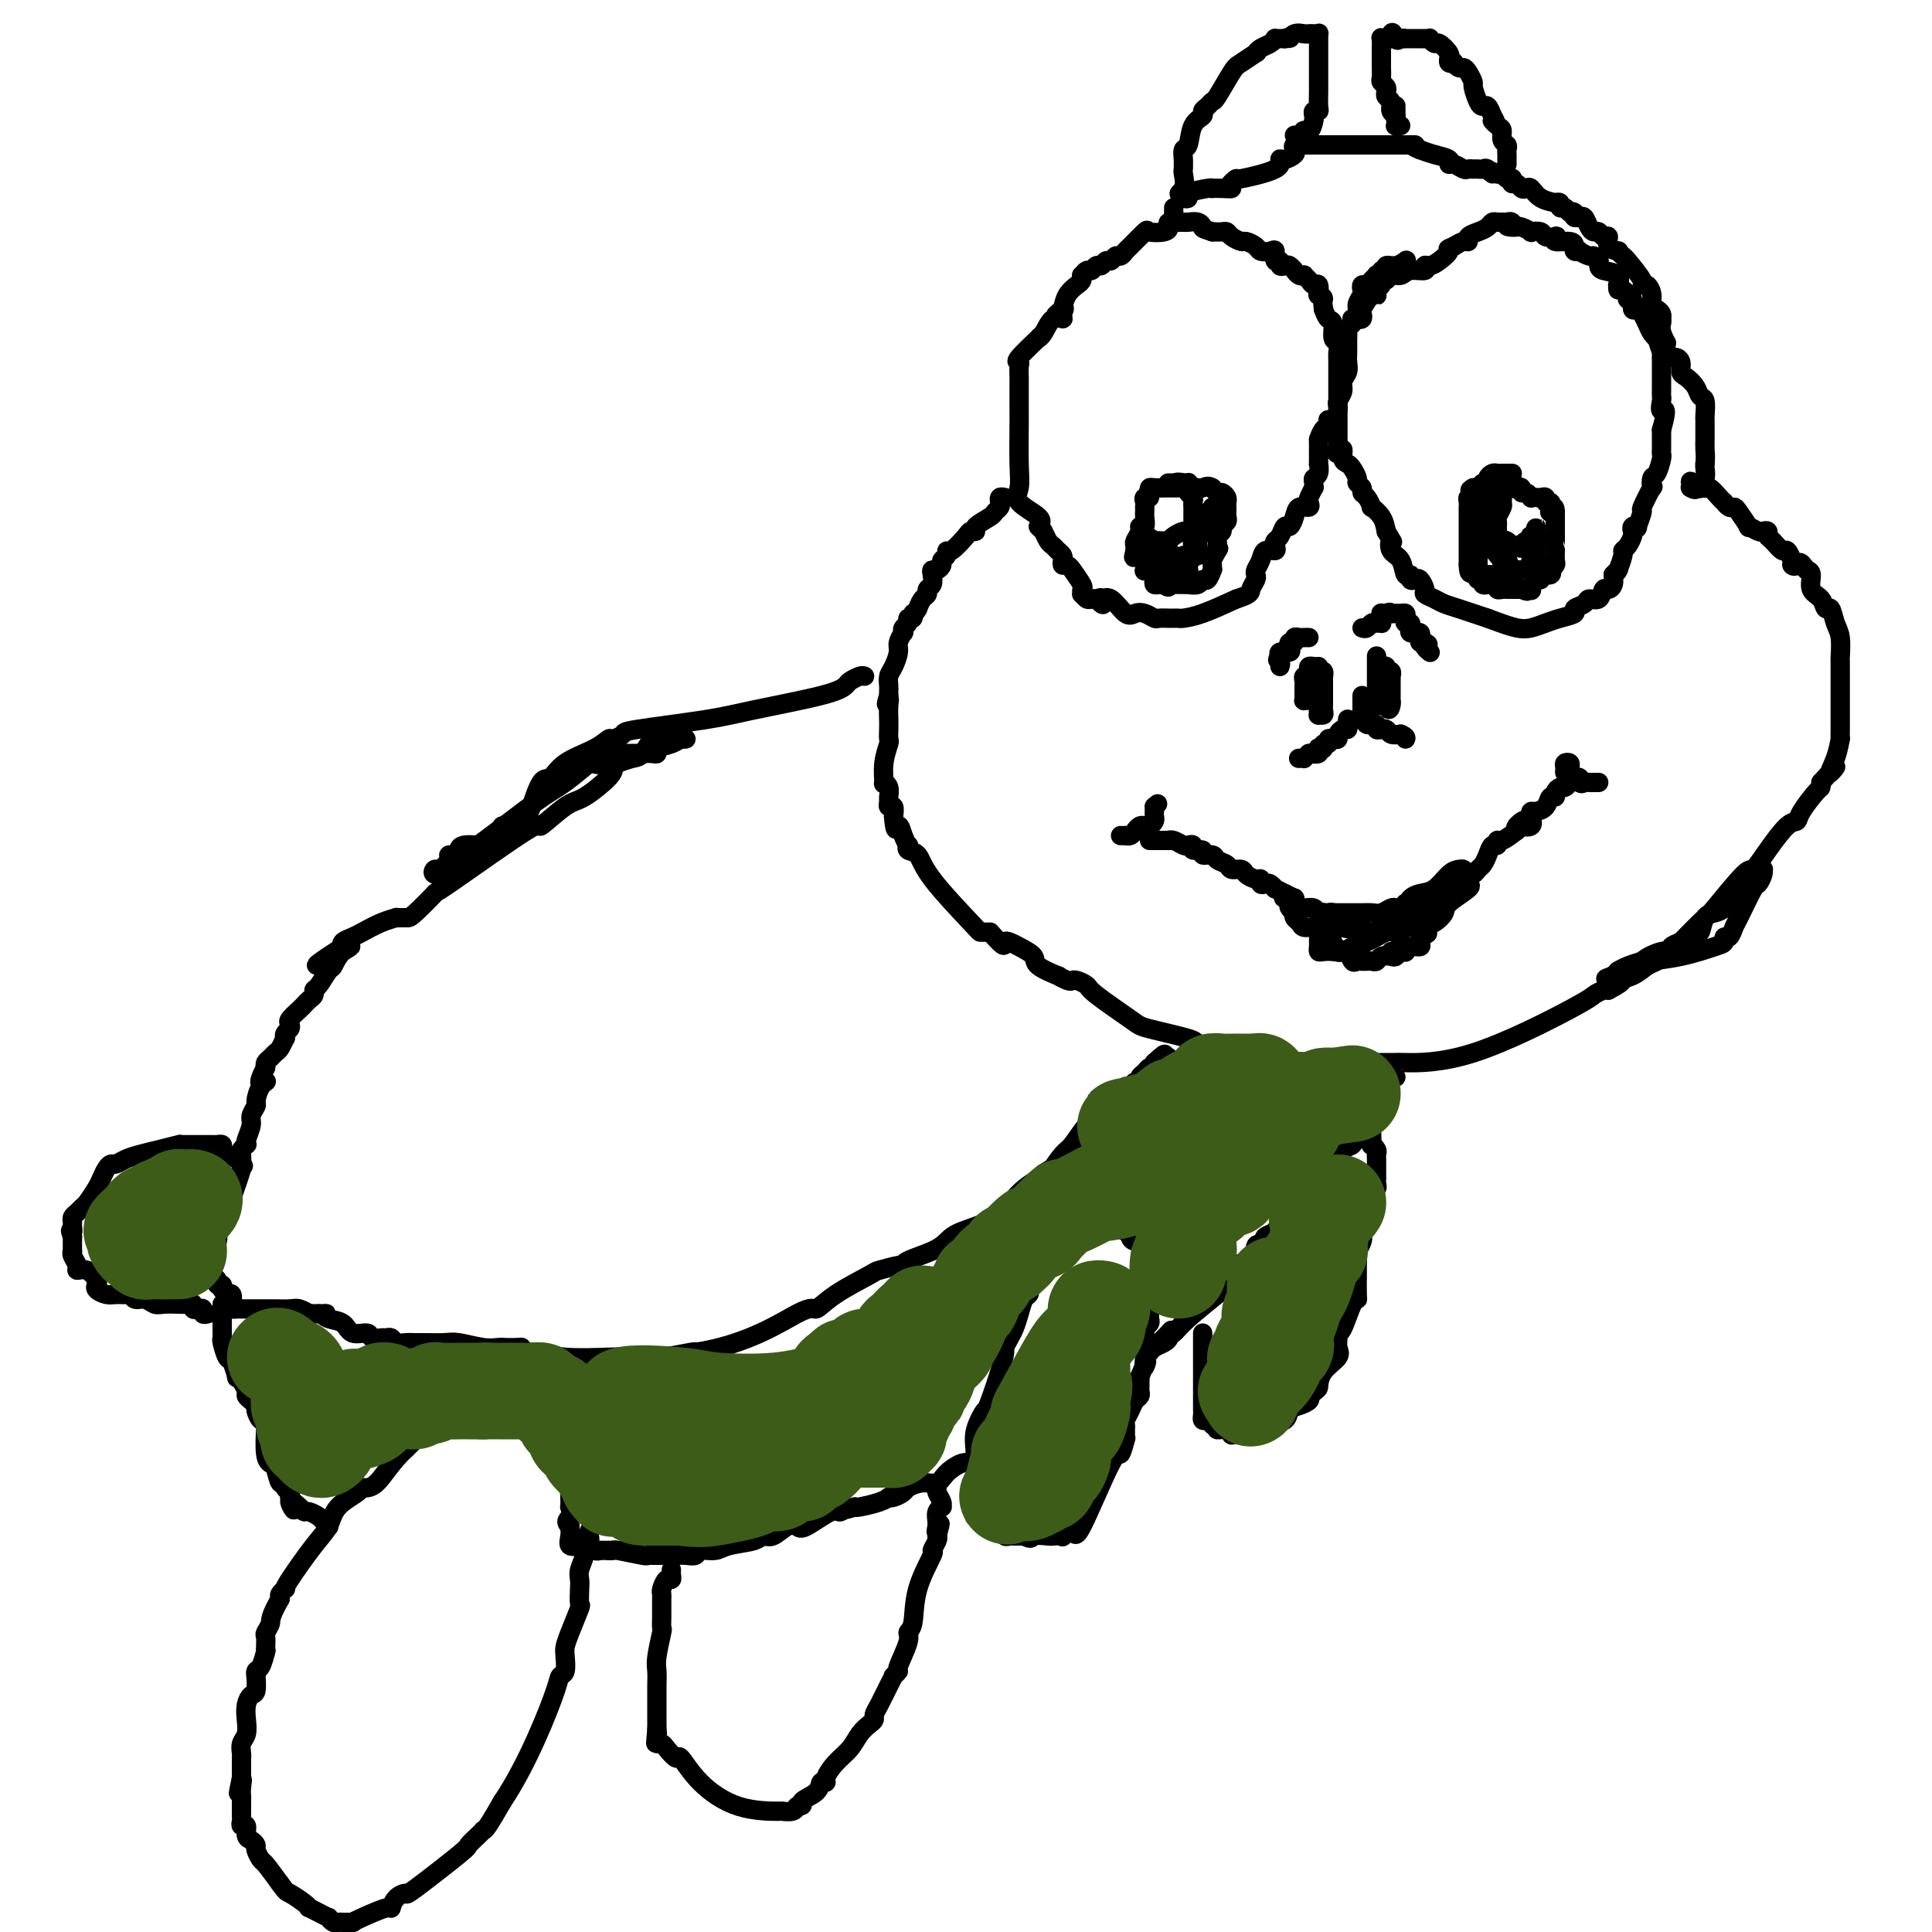 <svg viewBox='0 0 400 400' version='1.1' xmlns='http://www.w3.org/2000/svg' xmlns:xlink='http://www.w3.org/1999/xlink'><g fill='none' stroke='#000000' stroke-width='4' stroke-linecap='round' stroke-linejoin='round'><path d='M277,85c0.000,-0.302 0.000,-0.604 0,-1c-0.000,-0.396 -0.000,-0.885 0,-1c0.000,-0.115 0.000,0.143 0,0c-0.000,-0.143 -0.000,-0.686 0,-1c0.000,-0.314 0.000,-0.400 0,-1c-0.000,-0.600 -0.000,-1.714 0,-2c0.000,-0.286 0.000,0.256 0,0c-0.000,-0.256 -0.000,-1.310 0,-2c0.000,-0.690 0.001,-1.015 0,-1c-0.001,0.015 -0.004,0.371 0,0c0.004,-0.371 0.016,-1.469 0,-2c-0.016,-0.531 -0.060,-0.495 0,-1c0.060,-0.505 0.223,-1.553 0,-2c-0.223,-0.447 -0.833,-0.295 -1,-1c-0.167,-0.705 0.109,-2.267 0,-3c-0.109,-0.733 -0.603,-0.638 -1,-1c-0.397,-0.362 -0.699,-1.181 -1,-2'/><path d='M274,64c-0.404,-3.632 0.085,-2.212 0,-2c-0.085,0.212 -0.743,-0.783 -1,-1c-0.257,-0.217 -0.111,0.345 0,0c0.111,-0.345 0.188,-1.595 0,-2c-0.188,-0.405 -0.642,0.036 -1,0c-0.358,-0.036 -0.622,-0.550 -1,-1c-0.378,-0.450 -0.871,-0.838 -1,-1c-0.129,-0.162 0.106,-0.100 0,0c-0.106,0.100 -0.553,0.237 -1,0c-0.447,-0.237 -0.894,-0.847 -1,-1c-0.106,-0.153 0.130,0.151 0,0c-0.130,-0.151 -0.627,-0.756 -1,-1c-0.373,-0.244 -0.621,-0.125 -1,0c-0.379,0.125 -0.888,0.258 -1,0c-0.112,-0.258 0.173,-0.905 0,-1c-0.173,-0.095 -0.805,0.364 -1,0c-0.195,-0.364 0.046,-1.552 0,-2c-0.046,-0.448 -0.378,-0.158 -1,0c-0.622,0.158 -1.532,0.183 -2,0c-0.468,-0.183 -0.493,-0.575 -1,-1c-0.507,-0.425 -1.497,-0.885 -2,-1c-0.503,-0.115 -0.519,0.113 -1,0c-0.481,-0.113 -1.428,-0.566 -2,-1c-0.572,-0.434 -0.769,-0.848 -1,-1c-0.231,-0.152 -0.494,-0.044 -1,0c-0.506,0.044 -1.253,0.022 -2,0'/><path d='M251,48c-2.432,-0.785 -2.012,-0.746 -2,-1c0.012,-0.254 -0.383,-0.801 -1,-1c-0.617,-0.199 -1.458,-0.051 -2,0c-0.542,0.051 -0.787,0.003 -1,0c-0.213,-0.003 -0.394,0.038 -1,0c-0.606,-0.038 -1.638,-0.157 -2,0c-0.362,0.157 -0.055,0.588 0,1c0.055,0.412 -0.142,0.803 -1,1c-0.858,0.197 -2.376,0.201 -3,0c-0.624,-0.201 -0.352,-0.605 -1,0c-0.648,0.605 -2.215,2.219 -3,3c-0.785,0.781 -0.788,0.730 -1,1c-0.212,0.270 -0.634,0.861 -1,1c-0.366,0.139 -0.675,-0.174 -1,0c-0.325,0.174 -0.664,0.835 -1,1c-0.336,0.165 -0.667,-0.167 -1,0c-0.333,0.167 -0.667,0.833 -1,1c-0.333,0.167 -0.664,-0.166 -1,0c-0.336,0.166 -0.678,0.832 -1,1c-0.322,0.168 -0.624,-0.163 -1,0c-0.376,0.163 -0.825,0.819 -1,1c-0.175,0.181 -0.074,-0.115 0,0c0.074,0.115 0.123,0.639 0,1c-0.123,0.361 -0.418,0.559 -1,1c-0.582,0.441 -1.452,1.126 -2,2c-0.548,0.874 -0.774,1.937 -1,3'/><path d='M220,64c-2.778,2.434 -0.722,0.519 0,0c0.722,-0.519 0.112,0.359 0,1c-0.112,0.641 0.275,1.043 0,1c-0.275,-0.043 -1.213,-0.533 -2,0c-0.787,0.533 -1.422,2.090 -2,3c-0.578,0.910 -1.097,1.174 -1,1c0.097,-0.174 0.811,-0.786 0,0c-0.811,0.786 -3.145,2.969 -4,4c-0.855,1.031 -0.229,0.909 0,1c0.229,0.091 0.061,0.394 0,1c-0.061,0.606 -0.016,1.514 0,2c0.016,0.486 0.004,0.551 0,1c-0.004,0.449 -0.001,1.281 0,2c0.001,0.719 0.001,1.326 0,2c-0.001,0.674 -0.004,1.415 0,2c0.004,0.585 0.016,1.014 0,3c-0.016,1.986 -0.060,5.529 0,8c0.060,2.471 0.222,3.868 0,5c-0.222,1.132 -0.829,1.997 0,3c0.829,1.003 3.094,2.144 4,3c0.906,0.856 0.453,1.428 0,2'/><path d='M215,109c0.798,0.891 0.792,0.620 1,1c0.208,0.380 0.630,1.411 1,2c0.370,0.589 0.687,0.736 1,1c0.313,0.264 0.622,0.644 1,1c0.378,0.356 0.823,0.688 1,1c0.177,0.312 0.084,0.602 0,1c-0.084,0.398 -0.158,0.902 0,1c0.158,0.098 0.550,-0.209 1,0c0.450,0.209 0.958,0.936 1,1c0.042,0.064 -0.382,-0.534 0,0c0.382,0.534 1.569,2.199 2,3c0.431,0.801 0.104,0.736 0,1c-0.104,0.264 0.013,0.855 0,1c-0.013,0.145 -0.158,-0.157 0,0c0.158,0.157 0.620,0.773 1,1c0.380,0.227 0.680,0.065 1,0c0.320,-0.065 0.660,-0.032 1,0'/><path d='M227,124c2.104,2.308 1.365,0.576 1,0c-0.365,-0.576 -0.355,0.002 0,0c0.355,-0.002 1.055,-0.585 2,0c0.945,0.585 2.136,2.339 3,3c0.864,0.661 1.402,0.230 2,0c0.598,-0.230 1.256,-0.258 2,0c0.744,0.258 1.575,0.801 2,1c0.425,0.199 0.443,0.053 1,0c0.557,-0.053 1.653,-0.014 2,0c0.347,0.014 -0.055,0.002 0,0c0.055,-0.002 0.567,0.005 1,0c0.433,-0.005 0.786,-0.022 1,0c0.214,0.022 0.288,0.083 1,0c0.712,-0.083 2.060,-0.309 4,-1c1.940,-0.691 4.470,-1.845 7,-3'/><path d='M256,124c3.095,-0.964 2.833,-1.374 3,-2c0.167,-0.626 0.765,-1.468 1,-2c0.235,-0.532 0.109,-0.755 0,-1c-0.109,-0.245 -0.201,-0.513 0,-1c0.201,-0.487 0.694,-1.191 1,-2c0.306,-0.809 0.425,-1.721 1,-2c0.575,-0.279 1.607,0.075 2,0c0.393,-0.075 0.147,-0.579 0,-1c-0.147,-0.421 -0.194,-0.759 0,-1c0.194,-0.241 0.628,-0.384 1,-1c0.372,-0.616 0.682,-1.705 1,-2c0.318,-0.295 0.646,0.205 1,0c0.354,-0.205 0.735,-1.114 1,-2c0.265,-0.886 0.415,-1.748 1,-2c0.585,-0.252 1.607,0.105 2,0c0.393,-0.105 0.158,-0.672 0,-1c-0.158,-0.328 -0.240,-0.417 0,-1c0.240,-0.583 0.800,-1.660 1,-2c0.200,-0.340 0.040,0.058 0,0c-0.040,-0.058 0.042,-0.573 0,-1c-0.042,-0.427 -0.207,-0.766 0,-1c0.207,-0.234 0.788,-0.363 1,-1c0.212,-0.637 0.057,-1.781 0,-2c-0.057,-0.219 -0.015,0.488 0,0c0.015,-0.488 0.004,-2.170 0,-3c-0.004,-0.830 -0.001,-0.809 0,-1c0.001,-0.191 0.001,-0.596 0,-1'/><path d='M273,91c0.762,-2.475 1.668,-2.663 2,-3c0.332,-0.337 0.089,-0.821 0,-1c-0.089,-0.179 -0.026,-0.051 0,0c0.026,0.051 0.013,0.026 0,0'/><path d='M245,101c-0.341,-0.000 -0.682,-0.000 -1,0c-0.318,0.000 -0.614,0.000 -1,0c-0.386,-0.000 -0.864,-0.001 -1,0c-0.136,0.001 0.068,0.003 0,0c-0.068,-0.003 -0.410,-0.011 -1,0c-0.590,0.011 -1.428,0.041 -2,0c-0.572,-0.041 -0.878,-0.155 -1,0c-0.122,0.155 -0.061,0.577 0,1'/><path d='M238,102c-1.022,0.393 -0.078,0.875 0,1c0.078,0.125 -0.711,-0.107 -1,0c-0.289,0.107 -0.078,0.552 0,1c0.078,0.448 0.022,0.898 0,1c-0.022,0.102 -0.010,-0.145 0,0c0.010,0.145 0.018,0.682 0,1c-0.018,0.318 -0.061,0.418 0,1c0.061,0.582 0.227,1.647 0,2c-0.227,0.353 -0.845,-0.007 -1,0c-0.155,0.007 0.155,0.380 0,1c-0.155,0.620 -0.773,1.486 -1,2c-0.227,0.514 -0.061,0.677 0,1c0.061,0.323 0.017,0.807 0,1c-0.017,0.193 -0.009,0.097 0,0'/><path d='M235,114c-0.509,2.091 -0.281,1.317 0,1c0.281,-0.317 0.614,-0.177 1,0c0.386,0.177 0.825,0.390 1,1c0.175,0.610 0.086,1.616 0,2c-0.086,0.384 -0.167,0.145 0,0c0.167,-0.145 0.584,-0.197 1,0c0.416,0.197 0.833,0.641 1,1c0.167,0.359 0.086,0.632 0,1c-0.086,0.368 -0.177,0.830 0,1c0.177,0.170 0.622,0.049 1,0c0.378,-0.049 0.689,-0.024 1,0'/><path d='M241,121c1.164,1.083 1.072,0.290 1,0c-0.072,-0.290 -0.126,-0.078 0,0c0.126,0.078 0.433,0.022 1,0c0.567,-0.022 1.395,-0.010 2,0c0.605,0.010 0.988,0.019 1,0c0.012,-0.019 -0.347,-0.065 0,0c0.347,0.065 1.399,0.243 2,0c0.601,-0.243 0.750,-0.905 1,-1c0.250,-0.095 0.602,0.379 1,0c0.398,-0.379 0.841,-1.610 1,-2c0.159,-0.390 0.032,0.060 0,0c-0.032,-0.060 0.030,-0.632 0,-1c-0.030,-0.368 -0.151,-0.534 0,-1c0.151,-0.466 0.576,-1.233 1,-2'/><path d='M252,114c0.620,-1.035 0.170,-0.123 0,0c-0.170,0.123 -0.061,-0.544 0,-1c0.061,-0.456 0.073,-0.699 0,-1c-0.073,-0.301 -0.230,-0.658 0,-1c0.230,-0.342 0.846,-0.669 1,-1c0.154,-0.331 -0.155,-0.667 0,-1c0.155,-0.333 0.774,-0.663 1,-1c0.226,-0.337 0.060,-0.682 0,-1c-0.060,-0.318 -0.015,-0.610 0,-1c0.015,-0.390 0.001,-0.879 0,-1c-0.001,-0.121 0.011,0.126 0,0c-0.011,-0.126 -0.044,-0.625 0,-1c0.044,-0.375 0.167,-0.626 0,-1c-0.167,-0.374 -0.622,-0.870 -1,-1c-0.378,-0.130 -0.679,0.106 -1,0c-0.321,-0.106 -0.660,-0.553 -1,-1'/><path d='M251,101c-0.868,-0.620 -1.539,-0.170 -2,0c-0.461,0.170 -0.711,0.060 -1,0c-0.289,-0.060 -0.616,-0.069 -1,0c-0.384,0.069 -0.824,0.215 -1,0c-0.176,-0.215 -0.088,-0.790 0,-1c0.088,-0.210 0.177,-0.056 0,0c-0.177,0.056 -0.622,0.015 -1,0c-0.378,-0.015 -0.691,-0.004 -1,0c-0.309,0.004 -0.613,0.001 -1,0c-0.387,-0.001 -0.856,-0.000 -1,0c-0.144,0.000 0.038,0.000 0,0c-0.038,-0.000 -0.297,-0.000 0,0c0.297,0.000 1.148,0.000 2,0'/><path d='M244,100c-0.917,-0.214 0.289,-0.251 1,0c0.711,0.251 0.926,0.788 1,1c0.074,0.212 0.006,0.098 0,0c-0.006,-0.098 0.051,-0.180 0,0c-0.051,0.180 -0.210,0.622 0,1c0.210,0.378 0.788,0.693 1,1c0.212,0.307 0.057,0.607 0,1c-0.057,0.393 -0.015,0.879 0,1c0.015,0.121 0.004,-0.122 0,0c-0.004,0.122 -0.001,0.610 0,1c0.001,0.390 0.000,0.682 0,1c-0.000,0.318 -0.000,0.662 0,1c0.000,0.338 0.000,0.669 0,1'/><path d='M247,109c0.447,1.331 0.065,0.160 0,0c-0.065,-0.160 0.186,0.692 0,1c-0.186,0.308 -0.810,0.072 -1,0c-0.190,-0.072 0.055,0.019 0,0c-0.055,-0.019 -0.410,-0.149 -1,0c-0.590,0.149 -1.415,0.576 -2,1c-0.585,0.424 -0.930,0.846 -1,1c-0.070,0.154 0.135,0.042 0,0c-0.135,-0.042 -0.610,-0.012 -1,0c-0.390,0.012 -0.695,0.006 -1,0'/><path d='M240,112c-1.191,0.541 -0.669,0.393 -1,0c-0.331,-0.393 -1.514,-1.030 -2,-1c-0.486,0.030 -0.274,0.729 0,1c0.274,0.271 0.611,0.115 1,0c0.389,-0.115 0.830,-0.188 1,0c0.170,0.188 0.069,0.639 0,1c-0.069,0.361 -0.107,0.633 0,1c0.107,0.367 0.359,0.830 1,1c0.641,0.170 1.673,0.046 2,0c0.327,-0.046 -0.049,-0.013 0,0c0.049,0.013 0.525,0.007 1,0'/><path d='M243,115c1.332,0.618 1.663,0.161 2,0c0.337,-0.161 0.679,-0.028 1,0c0.321,0.028 0.622,-0.048 1,0c0.378,0.048 0.833,0.221 1,0c0.167,-0.221 0.047,-0.835 0,-1c-0.047,-0.165 -0.019,0.118 0,0c0.019,-0.118 0.029,-0.639 0,-1c-0.029,-0.361 -0.098,-0.562 0,-1c0.098,-0.438 0.362,-1.113 1,-2c0.638,-0.887 1.649,-1.986 2,-3c0.351,-1.014 0.042,-1.943 0,-2c-0.042,-0.057 0.185,0.758 0,1c-0.185,0.242 -0.781,-0.089 -1,0c-0.219,0.089 -0.063,0.597 0,1c0.063,0.403 0.031,0.702 0,1'/><path d='M250,108c0.839,-1.146 -0.564,-0.510 -1,0c-0.436,0.510 0.093,0.896 0,1c-0.093,0.104 -0.810,-0.073 -1,0c-0.190,0.073 0.145,0.397 0,1c-0.145,0.603 -0.770,1.484 -1,2c-0.230,0.516 -0.065,0.667 0,1c0.065,0.333 0.031,0.850 0,1c-0.031,0.150 -0.060,-0.065 0,0c0.060,0.065 0.209,0.410 0,1c-0.209,0.590 -0.777,1.426 -1,2c-0.223,0.574 -0.101,0.886 0,1c0.101,0.114 0.181,0.030 0,0c-0.181,-0.030 -0.623,-0.007 -1,0c-0.377,0.007 -0.690,-0.001 -1,0c-0.310,0.001 -0.619,0.011 -1,0c-0.381,-0.011 -0.834,-0.042 -1,0c-0.166,0.042 -0.044,0.155 0,0c0.044,-0.155 0.012,-0.580 0,-1c-0.012,-0.420 -0.003,-0.834 0,-1c0.003,-0.166 0.002,-0.083 0,0'/><path d='M273,138c-0.309,0.022 -0.618,0.045 -1,0c-0.382,-0.045 -0.838,-0.156 -1,0c-0.162,0.156 -0.029,0.581 0,1c0.029,0.419 -0.045,0.833 0,1c0.045,0.167 0.208,0.086 0,0c-0.208,-0.086 -0.788,-0.178 -1,0c-0.212,0.178 -0.057,0.626 0,1c0.057,0.374 0.014,0.675 0,1c-0.014,0.325 -0.001,0.676 0,1c0.001,0.324 -0.011,0.622 0,1c0.011,0.378 0.044,0.836 0,1c-0.044,0.164 -0.167,0.034 0,0c0.167,-0.034 0.622,0.029 1,0c0.378,-0.029 0.679,-0.151 1,0c0.321,0.151 0.660,0.576 1,1'/><path d='M273,146c0.460,0.629 0.109,0.701 0,1c-0.109,0.299 0.023,0.823 0,1c-0.023,0.177 -0.202,0.006 0,0c0.202,-0.006 0.786,0.153 1,0c0.214,-0.153 0.057,-0.618 0,-1c-0.057,-0.382 -0.015,-0.680 0,-1c0.015,-0.320 0.004,-0.663 0,-1c-0.004,-0.337 -0.001,-0.668 0,-1c0.001,-0.332 0.000,-0.666 0,-1c-0.000,-0.334 -0.000,-0.667 0,-1c0.000,-0.333 0.000,-0.667 0,-1c-0.000,-0.333 -0.000,-0.667 0,-1'/><path d='M274,140c0.138,-0.867 -0.018,-0.036 0,0c0.018,0.036 0.211,-0.723 0,-1c-0.211,-0.277 -0.827,-0.070 -1,0c-0.173,0.070 0.097,0.005 0,0c-0.097,-0.005 -0.562,0.050 -1,0c-0.438,-0.050 -0.849,-0.206 -1,0c-0.151,0.206 -0.043,0.773 0,1c0.043,0.227 0.022,0.113 0,0'/><path d='M285,136c0.000,-0.164 0.000,-0.328 0,0c-0.000,0.328 -0.000,1.149 0,2c0.000,0.851 0.000,1.734 0,2c-0.000,0.266 -0.000,-0.083 0,0c0.000,0.083 0.000,0.599 0,1c-0.000,0.401 -0.001,0.685 0,1c0.001,0.315 0.004,0.659 0,1c-0.004,0.341 -0.016,0.680 0,1c0.016,0.320 0.060,0.622 0,1c-0.060,0.378 -0.222,0.833 0,1c0.222,0.167 0.829,0.045 1,0c0.171,-0.045 -0.094,-0.013 0,0c0.094,0.013 0.547,0.006 1,0'/><path d='M287,146c0.536,1.611 0.876,0.639 1,0c0.124,-0.639 0.033,-0.945 0,-1c-0.033,-0.055 -0.009,0.140 0,0c0.009,-0.140 0.002,-0.616 0,-1c-0.002,-0.384 -0.001,-0.676 0,-1c0.001,-0.324 0.001,-0.679 0,-1c-0.001,-0.321 -0.004,-0.607 0,-1c0.004,-0.393 0.016,-0.894 0,-1c-0.016,-0.106 -0.061,0.182 0,0c0.061,-0.182 0.226,-0.833 0,-1c-0.226,-0.167 -0.845,0.151 -1,0c-0.155,-0.151 0.154,-0.773 0,-1c-0.154,-0.227 -0.772,-0.061 -1,0c-0.228,0.061 -0.065,0.017 0,0c0.065,-0.017 0.033,-0.009 0,0'/><path d='M282,144c0.000,0.447 0.000,0.894 0,1c-0.000,0.106 -0.000,-0.130 0,0c0.000,0.130 0.000,0.627 0,1c-0.000,0.373 -0.001,0.622 0,1c0.001,0.378 0.005,0.885 0,1c-0.005,0.115 -0.017,-0.161 0,0c0.017,0.161 0.065,0.760 0,1c-0.065,0.240 -0.243,0.121 0,0c0.243,-0.121 0.906,-0.243 1,0c0.094,0.243 -0.382,0.850 0,1c0.382,0.150 1.622,-0.157 2,0c0.378,0.157 -0.107,0.778 0,1c0.107,0.222 0.805,0.046 1,0c0.195,-0.046 -0.113,0.039 0,0c0.113,-0.039 0.646,-0.203 1,0c0.354,0.203 0.530,0.772 1,1c0.470,0.228 1.235,0.114 2,0'/><path d='M290,152c1.311,0.533 1.089,0.867 1,1c-0.089,0.133 -0.044,0.067 0,0'/><path d='M279,149c0.006,-0.081 0.012,-0.163 0,0c-0.012,0.163 -0.041,0.569 0,1c0.041,0.431 0.152,0.886 0,1c-0.152,0.114 -0.567,-0.114 -1,0c-0.433,0.114 -0.886,0.571 -1,1c-0.114,0.429 0.109,0.832 0,1c-0.109,0.168 -0.550,0.101 -1,0c-0.450,-0.101 -0.909,-0.237 -1,0c-0.091,0.237 0.185,0.847 0,1c-0.185,0.153 -0.833,-0.151 -1,0c-0.167,0.151 0.146,0.759 0,1c-0.146,0.241 -0.750,0.116 -1,0c-0.250,-0.116 -0.144,-0.224 0,0c0.144,0.224 0.327,0.778 0,1c-0.327,0.222 -1.163,0.111 -2,0'/><path d='M271,156c-1.405,1.310 -0.917,1.083 -1,1c-0.083,-0.083 -0.738,-0.024 -1,0c-0.262,0.024 -0.131,0.012 0,0'/><path d='M282,130c0.332,0.114 0.663,0.227 1,0c0.337,-0.227 0.679,-0.796 1,-1c0.321,-0.204 0.622,-0.044 1,0c0.378,0.044 0.833,-0.027 1,0c0.167,0.027 0.048,0.151 0,0c-0.048,-0.151 -0.023,-0.576 0,-1c0.023,-0.424 0.045,-0.845 0,-1c-0.045,-0.155 -0.156,-0.044 0,0c0.156,0.044 0.578,0.022 1,0'/><path d='M287,127c0.951,-0.463 0.830,-0.121 1,0c0.170,0.121 0.633,0.022 1,0c0.367,-0.022 0.638,0.032 1,0c0.362,-0.032 0.815,-0.149 1,0c0.185,0.149 0.101,0.566 0,1c-0.101,0.434 -0.219,0.887 0,1c0.219,0.113 0.776,-0.113 1,0c0.224,0.113 0.116,0.565 0,1c-0.116,0.435 -0.241,0.851 0,1c0.241,0.149 0.848,0.029 1,0c0.152,-0.029 -0.153,0.031 0,0c0.153,-0.031 0.763,-0.153 1,0c0.237,0.153 0.102,0.580 0,1c-0.102,0.420 -0.172,0.834 0,1c0.172,0.166 0.586,0.083 1,0'/><path d='M295,133c1.254,0.884 0.388,0.093 0,0c-0.388,-0.093 -0.297,0.514 0,1c0.297,0.486 0.799,0.853 1,1c0.201,0.147 0.100,0.073 0,0'/><path d='M271,132c-0.342,-0.009 -0.684,-0.017 -1,0c-0.316,0.017 -0.607,0.060 -1,0c-0.393,-0.060 -0.888,-0.222 -1,0c-0.112,0.222 0.159,0.829 0,1c-0.159,0.171 -0.746,-0.094 -1,0c-0.254,0.094 -0.173,0.547 0,1c0.173,0.453 0.438,0.905 0,1c-0.438,0.095 -1.579,-0.167 -2,0c-0.421,0.167 -0.120,0.762 0,1c0.120,0.238 0.060,0.119 0,0'/><path d='M265,136c-0.929,0.786 -0.250,0.750 0,1c0.250,0.250 0.071,0.786 0,1c-0.071,0.214 -0.036,0.107 0,0'/><path d='M281,65c-0.415,0.446 -0.829,0.893 -1,1c-0.171,0.107 -0.098,-0.125 0,0c0.098,0.125 0.223,0.607 0,1c-0.223,0.393 -0.792,0.697 -1,1c-0.208,0.303 -0.056,0.606 0,1c0.056,0.394 0.015,0.878 0,1c-0.015,0.122 -0.004,-0.119 0,0c0.004,0.119 0.002,0.598 0,1c-0.002,0.402 -0.005,0.727 0,1c0.005,0.273 0.016,0.496 0,1c-0.016,0.504 -0.061,1.291 0,2c0.061,0.709 0.227,1.342 0,2c-0.227,0.658 -0.845,1.342 -1,2c-0.155,0.658 0.155,1.289 0,2c-0.155,0.711 -0.774,1.501 -1,2c-0.226,0.499 -0.061,0.707 0,1c0.061,0.293 0.016,0.670 0,1c-0.016,0.330 -0.004,0.613 0,1c0.004,0.387 0.001,0.877 0,1c-0.001,0.123 -0.000,-0.122 0,0c0.000,0.122 0.000,0.610 0,1c-0.000,0.390 -0.000,0.682 0,1c0.000,0.318 0.000,0.663 0,1c-0.000,0.337 -0.000,0.668 0,1c0.000,0.332 0.000,0.666 0,1'/><path d='M277,92c-0.602,4.109 -0.106,0.880 0,0c0.106,-0.880 -0.179,0.589 0,1c0.179,0.411 0.823,-0.237 1,0c0.177,0.237 -0.111,1.359 0,2c0.111,0.641 0.622,0.802 1,1c0.378,0.198 0.622,0.435 1,1c0.378,0.565 0.888,1.460 1,2c0.112,0.540 -0.176,0.727 0,1c0.176,0.273 0.816,0.632 1,1c0.184,0.368 -0.088,0.745 0,1c0.088,0.255 0.535,0.389 1,1c0.465,0.611 0.950,1.700 1,2c0.050,0.300 -0.333,-0.188 0,0c0.333,0.188 1.381,1.054 2,2c0.619,0.946 0.810,1.973 1,3'/><path d='M287,110c1.803,3.135 1.310,1.974 1,2c-0.310,0.026 -0.438,1.240 0,2c0.438,0.760 1.441,1.066 2,2c0.559,0.934 0.674,2.497 1,3c0.326,0.503 0.862,-0.055 1,0c0.138,0.055 -0.122,0.722 0,1c0.122,0.278 0.627,0.169 1,0c0.373,-0.169 0.613,-0.396 1,0c0.387,0.396 0.922,1.416 1,2c0.078,0.584 -0.300,0.734 0,1c0.300,0.266 1.276,0.649 2,1c0.724,0.351 1.194,0.672 2,1c0.806,0.328 1.948,0.665 3,1c1.052,0.335 2.015,0.667 3,1c0.985,0.333 1.993,0.666 3,1'/><path d='M308,128c3.227,1.214 4.796,1.748 6,2c1.204,0.252 2.044,0.222 3,0c0.956,-0.222 2.029,-0.637 3,-1c0.971,-0.363 1.842,-0.676 3,-1c1.158,-0.324 2.604,-0.659 3,-1c0.396,-0.341 -0.259,-0.688 0,-1c0.259,-0.312 1.431,-0.591 2,-1c0.569,-0.409 0.534,-0.949 1,-1c0.466,-0.051 1.431,0.387 2,0c0.569,-0.387 0.740,-1.599 1,-2c0.260,-0.401 0.608,0.007 1,0c0.392,-0.007 0.826,-0.431 1,-1c0.174,-0.569 0.087,-1.285 0,-2'/><path d='M334,119c1.481,-1.509 1.184,-1.282 1,-1c-0.184,0.282 -0.256,0.619 0,0c0.256,-0.619 0.839,-2.193 1,-3c0.161,-0.807 -0.102,-0.847 0,-1c0.102,-0.153 0.567,-0.420 1,-1c0.433,-0.580 0.833,-1.473 1,-2c0.167,-0.527 0.102,-0.689 0,-1c-0.102,-0.311 -0.239,-0.773 0,-1c0.239,-0.227 0.856,-0.220 1,0c0.144,0.220 -0.186,0.653 0,0c0.186,-0.653 0.886,-2.393 1,-3c0.114,-0.607 -0.359,-0.083 0,-1c0.359,-0.917 1.550,-3.275 2,-4c0.450,-0.725 0.159,0.185 0,0c-0.159,-0.185 -0.186,-1.464 0,-2c0.186,-0.536 0.586,-0.330 1,-1c0.414,-0.670 0.843,-2.217 1,-3c0.157,-0.783 0.042,-0.801 0,-1c-0.042,-0.199 -0.011,-0.578 0,-1c0.011,-0.422 0.003,-0.887 0,-1c-0.003,-0.113 -0.001,0.124 0,0c0.001,-0.124 0.000,-0.610 0,-1c-0.000,-0.390 -0.000,-0.683 0,-1c0.000,-0.317 0.000,-0.659 0,-1'/><path d='M344,89c1.547,-5.438 0.415,-4.034 0,-4c-0.415,0.034 -0.111,-1.301 0,-2c0.111,-0.699 0.030,-0.761 0,-1c-0.030,-0.239 -0.008,-0.653 0,-1c0.008,-0.347 0.002,-0.625 0,-1c-0.002,-0.375 -0.001,-0.846 0,-1c0.001,-0.154 0.001,0.011 0,-1c-0.001,-1.011 -0.004,-3.196 0,-4c0.004,-0.804 0.016,-0.225 0,0c-0.016,0.225 -0.060,0.097 0,0c0.060,-0.097 0.223,-0.161 0,-1c-0.223,-0.839 -0.833,-2.452 -1,-3c-0.167,-0.548 0.110,-0.032 0,0c-0.110,0.032 -0.608,-0.420 -1,-1c-0.392,-0.580 -0.678,-1.287 -1,-2c-0.322,-0.713 -0.679,-1.430 -1,-2c-0.321,-0.570 -0.607,-0.993 -1,-1c-0.393,-0.007 -0.893,0.401 -1,0c-0.107,-0.401 0.177,-1.613 0,-2c-0.177,-0.387 -0.817,0.050 -1,0c-0.183,-0.050 0.091,-0.586 0,-1c-0.091,-0.414 -0.545,-0.707 -1,-1'/><path d='M336,60c-1.313,-1.479 -1.094,-0.175 -1,0c0.094,0.175 0.064,-0.779 0,-1c-0.064,-0.221 -0.161,0.291 0,0c0.161,-0.291 0.580,-1.383 0,-2c-0.580,-0.617 -2.159,-0.758 -3,-1c-0.841,-0.242 -0.945,-0.586 -1,-1c-0.055,-0.414 -0.061,-0.899 0,-1c0.061,-0.101 0.189,0.183 0,0c-0.189,-0.183 -0.696,-0.833 -1,-1c-0.304,-0.167 -0.407,0.149 -1,0c-0.593,-0.149 -1.676,-0.762 -2,-1c-0.324,-0.238 0.112,-0.101 0,0c-0.112,0.101 -0.773,0.167 -1,0c-0.227,-0.167 -0.020,-0.567 0,-1c0.020,-0.433 -0.145,-0.900 -1,-1c-0.855,-0.100 -2.399,0.166 -3,0c-0.601,-0.166 -0.260,-0.763 0,-1c0.260,-0.237 0.439,-0.115 0,0c-0.439,0.115 -1.498,0.223 -2,0c-0.502,-0.223 -0.449,-0.778 -1,-1c-0.551,-0.222 -1.706,-0.112 -2,0c-0.294,0.112 0.272,0.226 0,0c-0.272,-0.226 -1.381,-0.792 -2,-1c-0.619,-0.208 -0.748,-0.060 -1,0c-0.252,0.060 -0.626,0.030 -1,0'/><path d='M313,47c-1.869,-0.403 -0.542,0.088 0,0c0.542,-0.088 0.300,-0.756 0,-1c-0.300,-0.244 -0.657,-0.062 -1,0c-0.343,0.062 -0.672,0.006 -1,0c-0.328,-0.006 -0.656,0.040 -1,0c-0.344,-0.040 -0.704,-0.164 -1,0c-0.296,0.164 -0.526,0.618 -1,1c-0.474,0.382 -1.190,0.694 -2,1c-0.810,0.306 -1.712,0.608 -2,1c-0.288,0.392 0.038,0.875 0,1c-0.038,0.125 -0.439,-0.107 -1,0c-0.561,0.107 -1.280,0.554 -2,1'/><path d='M301,51c-1.989,0.741 -0.961,0.595 -1,1c-0.039,0.405 -1.145,1.361 -2,2c-0.855,0.639 -1.461,0.960 -2,1c-0.539,0.040 -1.013,-0.201 -1,0c0.013,0.201 0.512,0.842 0,1c-0.512,0.158 -2.036,-0.169 -3,0c-0.964,0.169 -1.368,0.833 -2,1c-0.632,0.167 -1.494,-0.163 -2,0c-0.506,0.163 -0.658,0.818 -1,1c-0.342,0.182 -0.876,-0.108 -1,0c-0.124,0.108 0.161,0.615 0,1c-0.161,0.385 -0.769,0.650 -1,1c-0.231,0.350 -0.087,0.786 0,1c0.087,0.214 0.115,0.205 0,0c-0.115,-0.205 -0.373,-0.605 -1,0c-0.627,0.605 -1.622,2.214 -2,3c-0.378,0.786 -0.140,0.750 0,1c0.140,0.250 0.183,0.786 0,1c-0.183,0.214 -0.591,0.107 -1,0'/><path d='M281,66c-1.067,1.258 -0.234,-0.098 0,-1c0.234,-0.902 -0.130,-1.351 0,-2c0.130,-0.649 0.756,-1.497 1,-2c0.244,-0.503 0.108,-0.660 0,-1c-0.108,-0.340 -0.188,-0.862 0,-1c0.188,-0.138 0.643,0.108 1,0c0.357,-0.108 0.616,-0.569 1,-1c0.384,-0.431 0.892,-0.832 1,-1c0.108,-0.168 -0.183,-0.102 0,0c0.183,0.102 0.839,0.238 1,0c0.161,-0.238 -0.174,-0.852 0,-1c0.174,-0.148 0.856,0.170 1,0c0.144,-0.170 -0.250,-0.829 0,-1c0.250,-0.171 1.144,0.146 2,0c0.856,-0.146 1.673,-0.756 2,-1c0.327,-0.244 0.163,-0.122 0,0'/><path d='M313,98c0.089,-0.000 0.179,-0.001 0,0c-0.179,0.001 -0.626,0.003 -1,0c-0.374,-0.003 -0.674,-0.011 -1,0c-0.326,0.011 -0.679,0.040 -1,0c-0.321,-0.040 -0.611,-0.151 -1,0c-0.389,0.151 -0.879,0.562 -1,1c-0.121,0.438 0.125,0.902 0,1c-0.125,0.098 -0.621,-0.170 -1,0c-0.379,0.170 -0.640,0.776 -1,1c-0.360,0.224 -0.817,0.064 -1,0c-0.183,-0.064 -0.091,-0.032 0,0'/><path d='M305,101c-1.254,0.627 -0.389,0.694 0,1c0.389,0.306 0.300,0.852 0,1c-0.300,0.148 -0.813,-0.101 -1,0c-0.187,0.101 -0.050,0.552 0,1c0.050,0.448 0.013,0.894 0,1c-0.013,0.106 -0.004,-0.128 0,0c0.004,0.128 0.001,0.619 0,1c-0.001,0.381 -0.000,0.651 0,1c0.000,0.349 0.000,0.777 0,1c-0.000,0.223 -0.000,0.241 0,1c0.000,0.759 0.000,2.259 0,3c-0.000,0.741 -0.000,0.723 0,1c0.000,0.277 0.000,0.848 0,1c-0.000,0.152 -0.000,-0.114 0,0c0.000,0.114 0.000,0.608 0,1c-0.000,0.392 -0.000,0.684 0,1c0.000,0.316 0.000,0.658 0,1'/><path d='M304,117c0.088,2.699 0.807,1.445 1,1c0.193,-0.445 -0.140,-0.082 0,0c0.140,0.082 0.755,-0.118 1,0c0.245,0.118 0.122,0.553 0,1c-0.122,0.447 -0.244,0.904 0,1c0.244,0.096 0.853,-0.170 1,0c0.147,0.170 -0.167,0.777 0,1c0.167,0.223 0.814,0.064 1,0c0.186,-0.064 -0.091,-0.031 0,0c0.091,0.031 0.549,0.061 1,0c0.451,-0.061 0.896,-0.212 1,0c0.104,0.212 -0.131,0.789 0,1c0.131,0.211 0.629,0.057 1,0c0.371,-0.057 0.615,-0.015 1,0c0.385,0.015 0.911,0.004 1,0c0.089,-0.004 -0.260,-0.001 0,0c0.260,0.001 1.130,0.001 2,0'/><path d='M315,122c1.864,0.783 1.026,0.239 1,0c-0.026,-0.239 0.762,-0.173 1,0c0.238,0.173 -0.072,0.454 0,0c0.072,-0.454 0.527,-1.642 1,-2c0.473,-0.358 0.963,0.115 1,0c0.037,-0.115 -0.379,-0.819 0,-1c0.379,-0.181 1.551,0.160 2,0c0.449,-0.160 0.173,-0.821 0,-1c-0.173,-0.179 -0.242,0.124 0,0c0.242,-0.124 0.797,-0.676 1,-1c0.203,-0.324 0.054,-0.419 0,-1c-0.054,-0.581 -0.015,-1.647 0,-2c0.015,-0.353 0.004,0.006 0,0c-0.004,-0.006 -0.001,-0.379 0,-1c0.001,-0.621 0.000,-1.490 0,-2c-0.000,-0.510 -0.000,-0.661 0,-1c0.000,-0.339 0.000,-0.864 0,-1c-0.000,-0.136 -0.000,0.118 0,0c0.000,-0.118 0.000,-0.609 0,-1c-0.000,-0.391 -0.000,-0.683 0,-1c0.000,-0.317 0.000,-0.658 0,-1'/><path d='M322,106c-0.067,-1.968 -0.735,-0.387 -1,0c-0.265,0.387 -0.127,-0.418 0,-1c0.127,-0.582 0.241,-0.940 0,-1c-0.241,-0.060 -0.839,0.180 -1,0c-0.161,-0.180 0.115,-0.779 0,-1c-0.115,-0.221 -0.622,-0.063 -1,0c-0.378,0.063 -0.627,0.032 -1,0c-0.373,-0.032 -0.870,-0.065 -1,0c-0.130,0.065 0.106,0.227 0,0c-0.106,-0.227 -0.554,-0.844 -1,-1c-0.446,-0.156 -0.890,0.151 -1,0c-0.110,-0.151 0.114,-0.758 0,-1c-0.114,-0.242 -0.566,-0.120 -1,0c-0.434,0.120 -0.848,0.238 -1,0c-0.152,-0.238 -0.041,-0.833 0,-1c0.041,-0.167 0.012,0.095 0,0c-0.012,-0.095 -0.006,-0.548 0,-1'/><path d='M313,99c-1.576,-1.088 -1.015,-0.307 -1,0c0.015,0.307 -0.517,0.139 -1,0c-0.483,-0.139 -0.916,-0.250 -1,0c-0.084,0.250 0.180,0.862 0,1c-0.180,0.138 -0.805,-0.197 -1,0c-0.195,0.197 0.039,0.927 0,1c-0.039,0.073 -0.350,-0.509 -1,0c-0.650,0.509 -1.638,2.111 -2,3c-0.362,0.889 -0.097,1.067 0,1c0.097,-0.067 0.026,-0.379 0,0c-0.026,0.379 -0.007,1.448 0,2c0.007,0.552 0.002,0.586 0,1c-0.002,0.414 -0.001,1.207 0,2'/><path d='M306,110c-0.000,1.105 -0.000,0.869 0,1c0.000,0.131 0.000,0.630 0,1c-0.000,0.370 -0.000,0.609 0,1c0.000,0.391 0.000,0.932 0,1c-0.000,0.068 -0.001,-0.337 0,0c0.001,0.337 0.003,1.414 0,2c-0.003,0.586 -0.012,0.679 0,1c0.012,0.321 0.045,0.871 0,1c-0.045,0.129 -0.167,-0.162 0,0c0.167,0.162 0.622,0.776 1,1c0.378,0.224 0.679,0.056 1,0c0.321,-0.056 0.660,-0.000 1,0c0.340,0.000 0.679,-0.055 1,0c0.321,0.055 0.622,0.221 1,0c0.378,-0.221 0.833,-0.829 1,-1c0.167,-0.171 0.048,0.094 0,0c-0.048,-0.094 -0.024,-0.547 0,-1'/><path d='M312,117c0.762,-0.492 0.166,-0.722 0,-1c-0.166,-0.278 0.099,-0.603 0,-1c-0.099,-0.397 -0.562,-0.866 -1,-1c-0.438,-0.134 -0.849,0.066 -1,0c-0.151,-0.066 -0.040,-0.399 0,-1c0.040,-0.601 0.010,-1.469 0,-2c-0.010,-0.531 0.001,-0.723 0,-1c-0.001,-0.277 -0.015,-0.637 0,-1c0.015,-0.363 0.057,-0.728 0,-1c-0.057,-0.272 -0.214,-0.451 0,-1c0.214,-0.549 0.800,-1.467 1,-2c0.200,-0.533 0.015,-0.682 0,-1c-0.015,-0.318 0.138,-0.805 0,-1c-0.138,-0.195 -0.569,-0.097 -1,0'/><path d='M310,103c-0.475,-2.154 -0.663,-0.540 -1,0c-0.337,0.540 -0.822,0.004 -1,0c-0.178,-0.004 -0.048,0.524 0,1c0.048,0.476 0.013,0.901 0,1c-0.013,0.099 -0.003,-0.127 0,0c0.003,0.127 0.000,0.607 0,1c-0.000,0.393 0.003,0.698 0,1c-0.003,0.302 -0.011,0.601 0,1c0.011,0.399 0.041,0.899 0,1c-0.041,0.101 -0.151,-0.197 0,0c0.151,0.197 0.565,0.889 1,1c0.435,0.111 0.891,-0.359 1,0c0.109,0.359 -0.129,1.546 0,2c0.129,0.454 0.626,0.174 1,0c0.374,-0.174 0.626,-0.243 1,0c0.374,0.243 0.870,0.796 1,1c0.130,0.204 -0.106,0.058 0,0c0.106,-0.058 0.553,-0.029 1,0'/><path d='M314,113c1.110,0.838 0.885,0.435 1,0c0.115,-0.435 0.571,-0.900 1,-1c0.429,-0.100 0.833,0.167 1,0c0.167,-0.167 0.097,-0.767 0,-1c-0.097,-0.233 -0.222,-0.098 0,0c0.222,0.098 0.792,0.159 1,0c0.208,-0.159 0.056,-0.537 0,-1c-0.056,-0.463 -0.015,-1.011 0,-1c0.015,0.011 0.004,0.581 0,1c-0.004,0.419 -0.001,0.687 0,1c0.001,0.313 0.000,0.672 0,1c-0.000,0.328 -0.000,0.627 0,1c0.000,0.373 0.000,0.821 0,1c-0.000,0.179 -0.000,0.090 0,0'/><path d='M318,114c-0.016,0.935 -0.057,0.771 0,1c0.057,0.229 0.212,0.850 0,1c-0.212,0.150 -0.792,-0.170 -1,0c-0.208,0.170 -0.045,0.830 0,1c0.045,0.170 -0.029,-0.151 0,0c0.029,0.151 0.163,0.772 0,1c-0.163,0.228 -0.621,0.061 -1,0c-0.379,-0.061 -0.680,-0.015 -1,0c-0.320,0.015 -0.660,0.001 -1,0c-0.340,-0.001 -0.679,0.011 -1,0c-0.321,-0.011 -0.622,-0.044 -1,0c-0.378,0.044 -0.833,0.166 -1,0c-0.167,-0.166 -0.048,-0.619 0,-1c0.048,-0.381 0.024,-0.691 0,-1'/><path d='M311,116c-1.143,-1.155 -2.500,-3.042 -3,-4c-0.500,-0.958 -0.143,-0.988 0,-1c0.143,-0.012 0.071,-0.006 0,0'/><path d='M232,173c0.447,0.006 0.893,0.012 1,0c0.107,-0.012 -0.126,-0.042 0,0c0.126,0.042 0.611,0.156 1,0c0.389,-0.156 0.682,-0.581 1,-1c0.318,-0.419 0.659,-0.833 1,-1c0.341,-0.167 0.680,-0.086 1,0c0.320,0.086 0.622,0.177 1,0c0.378,-0.177 0.833,-0.622 1,-1c0.167,-0.378 0.045,-0.690 0,-1c-0.045,-0.310 -0.012,-0.619 0,-1c0.012,-0.381 0.003,-0.833 0,-1c-0.003,-0.167 -0.001,-0.048 0,0c0.001,0.048 0.000,0.024 0,0'/><path d='M239,167c1.167,-1.000 0.583,-0.500 0,0'/><path d='M238,174c0.371,-0.001 0.742,-0.001 1,0c0.258,0.001 0.402,0.004 1,0c0.598,-0.004 1.651,-0.015 2,0c0.349,0.015 -0.007,0.055 0,0c0.007,-0.055 0.378,-0.207 1,0c0.622,0.207 1.495,0.772 2,1c0.505,0.228 0.641,0.118 1,0c0.359,-0.118 0.940,-0.243 1,0c0.060,0.243 -0.403,0.853 0,1c0.403,0.147 1.670,-0.168 2,0c0.330,0.168 -0.278,0.820 0,1c0.278,0.180 1.440,-0.110 2,0c0.560,0.110 0.516,0.621 1,1c0.484,0.379 1.495,0.628 2,1c0.505,0.372 0.503,0.869 1,1c0.497,0.131 1.491,-0.105 2,0c0.509,0.105 0.532,0.550 1,1c0.468,0.450 1.382,0.904 2,1c0.618,0.096 0.940,-0.166 1,0c0.060,0.166 -0.143,0.762 0,1c0.143,0.238 0.632,0.119 1,0c0.368,-0.119 0.614,-0.238 1,0c0.386,0.238 0.912,0.833 1,1c0.088,0.167 -0.260,-0.095 0,0c0.260,0.095 1.130,0.548 2,1'/><path d='M266,185c4.272,1.941 0.952,1.295 0,1c-0.952,-0.295 0.463,-0.237 1,0c0.537,0.237 0.196,0.655 0,1c-0.196,0.345 -0.245,0.617 0,1c0.245,0.383 0.786,0.877 1,1c0.214,0.123 0.102,-0.126 0,0c-0.102,0.126 -0.195,0.626 0,1c0.195,0.374 0.680,0.622 1,1c0.320,0.378 0.477,0.885 1,1c0.523,0.115 1.411,-0.162 2,0c0.589,0.162 0.879,0.762 1,1c0.121,0.238 0.074,0.115 0,0c-0.074,-0.115 -0.174,-0.223 0,0c0.174,0.223 0.621,0.778 1,1c0.379,0.222 0.689,0.111 1,0'/><path d='M275,194c1.797,2.063 1.791,2.721 2,3c0.209,0.279 0.634,0.180 1,0c0.366,-0.180 0.672,-0.441 1,0c0.328,0.441 0.679,1.582 1,2c0.321,0.418 0.611,0.112 1,0c0.389,-0.112 0.878,-0.029 1,0c0.122,0.029 -0.123,0.004 0,0c0.123,-0.004 0.614,0.013 1,0c0.386,-0.013 0.667,-0.055 1,0c0.333,0.055 0.719,0.207 1,0c0.281,-0.207 0.457,-0.774 1,-1c0.543,-0.226 1.451,-0.112 2,0c0.549,0.112 0.737,0.222 1,0c0.263,-0.222 0.600,-0.777 1,-1c0.400,-0.223 0.864,-0.115 1,0c0.136,0.115 -0.055,0.238 0,0c0.055,-0.238 0.355,-0.837 1,-1c0.645,-0.163 1.635,0.110 2,0c0.365,-0.110 0.104,-0.603 0,-1c-0.104,-0.397 -0.052,-0.699 0,-1'/><path d='M294,194c2.416,-0.948 1.456,-0.819 1,-1c-0.456,-0.181 -0.408,-0.672 0,-1c0.408,-0.328 1.177,-0.494 2,-1c0.823,-0.506 1.699,-1.354 2,-2c0.301,-0.646 0.027,-1.091 1,-2c0.973,-0.909 3.192,-2.281 4,-3c0.808,-0.719 0.205,-0.784 0,-1c-0.205,-0.216 -0.014,-0.582 0,-1c0.014,-0.418 -0.151,-0.888 0,-1c0.151,-0.112 0.618,0.134 1,0c0.382,-0.134 0.681,-0.648 1,-1c0.319,-0.352 0.660,-0.543 1,-1c0.340,-0.457 0.681,-1.179 1,-2c0.319,-0.821 0.616,-1.742 1,-2c0.384,-0.258 0.856,0.147 1,0c0.144,-0.147 -0.038,-0.847 0,-1c0.038,-0.153 0.297,0.242 1,0c0.703,-0.242 1.852,-1.121 3,-2'/><path d='M314,172c3.025,-3.632 0.586,-1.712 0,-1c-0.586,0.712 0.680,0.215 1,0c0.320,-0.215 -0.304,-0.148 0,0c0.304,0.148 1.538,0.378 2,0c0.462,-0.378 0.151,-1.363 0,-2c-0.151,-0.637 -0.142,-0.926 0,-1c0.142,-0.074 0.415,0.069 1,0c0.585,-0.069 1.480,-0.348 2,-1c0.520,-0.652 0.664,-1.676 1,-2c0.336,-0.324 0.864,0.053 1,0c0.136,-0.053 -0.121,-0.536 0,-1c0.121,-0.464 0.620,-0.908 1,-1c0.380,-0.092 0.641,0.167 1,0c0.359,-0.167 0.817,-0.762 1,-1c0.183,-0.238 0.092,-0.119 0,0'/><path d='M325,162c1.701,-1.725 0.452,-1.037 0,-1c-0.452,0.037 -0.107,-0.576 0,-1c0.107,-0.424 -0.025,-0.660 0,-1c0.025,-0.340 0.205,-0.786 0,-1c-0.205,-0.214 -0.797,-0.197 -1,0c-0.203,0.197 -0.017,0.575 0,1c0.017,0.425 -0.135,0.898 0,1c0.135,0.102 0.558,-0.166 1,0c0.442,0.166 0.902,0.766 1,1c0.098,0.234 -0.166,0.101 0,0c0.166,-0.101 0.762,-0.172 1,0c0.238,0.172 0.119,0.586 0,1'/><path d='M327,162c0.487,0.464 0.705,0.124 1,0c0.295,-0.124 0.667,-0.033 1,0c0.333,0.033 0.625,0.009 1,0c0.375,-0.009 0.832,-0.002 1,0c0.168,0.002 0.048,0.001 0,0c-0.048,-0.001 -0.024,-0.000 0,0'/><path d='M267,186c0.425,0.022 0.849,0.044 1,0c0.151,-0.044 0.028,-0.155 0,0c-0.028,0.155 0.038,0.576 0,1c-0.038,0.424 -0.179,0.849 0,1c0.179,0.151 0.679,0.026 1,0c0.321,-0.026 0.462,0.046 1,0c0.538,-0.046 1.471,-0.208 2,0c0.529,0.208 0.652,0.788 1,1c0.348,0.212 0.919,0.057 1,0c0.081,-0.057 -0.329,-0.015 0,0c0.329,0.015 1.398,0.004 2,0c0.602,-0.004 0.738,-0.001 1,0c0.262,0.001 0.649,0.000 1,0c0.351,-0.000 0.667,-0.000 1,0c0.333,0.000 0.684,-0.000 1,0c0.316,0.000 0.598,0.001 1,0c0.402,-0.001 0.923,-0.004 1,0c0.077,0.004 -0.292,0.015 0,0c0.292,-0.015 1.244,-0.056 2,0c0.756,0.056 1.316,0.208 2,0c0.684,-0.208 1.493,-0.777 2,-1c0.507,-0.223 0.714,-0.098 1,0c0.286,0.098 0.653,0.171 1,0c0.347,-0.171 0.673,-0.585 1,-1'/><path d='M291,187c2.569,-0.264 1.493,0.077 1,0c-0.493,-0.077 -0.402,-0.570 0,-1c0.402,-0.430 1.117,-0.795 2,-1c0.883,-0.205 1.936,-0.249 3,-1c1.064,-0.751 2.139,-2.209 3,-3c0.861,-0.791 1.507,-0.916 2,-1c0.493,-0.084 0.833,-0.125 1,0c0.167,0.125 0.160,0.418 0,1c-0.160,0.582 -0.474,1.452 -1,2c-0.526,0.548 -1.263,0.774 -2,1'/><path d='M300,184c-1.303,1.222 -3.059,2.278 -5,4c-1.941,1.722 -4.067,4.110 -5,5c-0.933,0.890 -0.674,0.281 -1,0c-0.326,-0.281 -1.238,-0.234 -2,0c-0.762,0.234 -1.373,0.655 -2,1c-0.627,0.345 -1.270,0.614 -2,1c-0.730,0.386 -1.547,0.888 -2,1c-0.453,0.112 -0.542,-0.165 -1,0c-0.458,0.165 -1.286,0.773 -2,1c-0.714,0.227 -1.316,0.072 -2,0c-0.684,-0.072 -1.451,-0.060 -2,0c-0.549,0.060 -0.880,0.170 -1,0c-0.120,-0.170 -0.029,-0.620 0,-1c0.029,-0.380 -0.003,-0.690 0,-1c0.003,-0.310 0.042,-0.619 0,-1c-0.042,-0.381 -0.165,-0.833 0,-1c0.165,-0.167 0.619,-0.048 1,0c0.381,0.048 0.691,0.024 1,0'/><path d='M275,193c0.553,-0.635 0.937,-0.222 1,0c0.063,0.222 -0.194,0.253 0,0c0.194,-0.253 0.838,-0.789 1,-1c0.162,-0.211 -0.157,-0.095 0,0c0.157,0.095 0.789,0.170 1,0c0.211,-0.170 0.001,-0.585 0,-1c-0.001,-0.415 0.207,-0.829 0,-1c-0.207,-0.171 -0.830,-0.098 -1,0c-0.170,0.098 0.112,0.222 0,0c-0.112,-0.222 -0.617,-0.789 -1,-1c-0.383,-0.211 -0.645,-0.067 -1,0c-0.355,0.067 -0.803,0.056 -1,0c-0.197,-0.056 -0.141,-0.156 0,0c0.141,0.156 0.368,0.568 1,1c0.632,0.432 1.670,0.886 2,1c0.330,0.114 -0.049,-0.110 0,0c0.049,0.110 0.524,0.555 1,1'/><path d='M278,192c0.920,0.480 2.221,0.181 3,0c0.779,-0.181 1.036,-0.245 1,0c-0.036,0.245 -0.365,0.799 0,1c0.365,0.201 1.422,0.051 2,0c0.578,-0.051 0.675,-0.002 1,0c0.325,0.002 0.878,-0.042 1,0c0.122,0.042 -0.188,0.170 0,0c0.188,-0.170 0.872,-0.638 1,-1c0.128,-0.362 -0.301,-0.619 0,-1c0.301,-0.381 1.334,-0.887 2,-1c0.666,-0.113 0.967,0.167 1,0c0.033,-0.167 -0.200,-0.781 0,-1c0.200,-0.219 0.835,-0.045 1,0c0.165,0.045 -0.138,-0.040 0,0c0.138,0.040 0.717,0.207 1,0c0.283,-0.207 0.268,-0.786 0,-1c-0.268,-0.214 -0.791,-0.061 -1,0c-0.209,0.061 -0.105,0.031 0,0'/><path d='M288,197c0.000,0.000 0.100,0.100 0.1,0.1'/><path d='M208,103c-0.415,-0.090 -0.830,-0.180 -1,0c-0.170,0.180 -0.096,0.629 0,1c0.096,0.371 0.212,0.664 0,1c-0.212,0.336 -0.754,0.717 -1,1c-0.246,0.283 -0.196,0.469 -1,1c-0.804,0.531 -2.460,1.408 -3,2c-0.540,0.592 0.037,0.900 0,1c-0.037,0.100 -0.688,-0.009 -1,0c-0.312,0.009 -0.284,0.135 -1,1c-0.716,0.865 -2.177,2.469 -3,3c-0.823,0.531 -1.008,-0.012 -1,0c0.008,0.012 0.209,0.577 0,1c-0.209,0.423 -0.827,0.704 -1,1c-0.173,0.296 0.098,0.608 0,1c-0.098,0.392 -0.566,0.864 -1,1c-0.434,0.136 -0.833,-0.066 -1,0c-0.167,0.066 -0.100,0.398 0,1c0.100,0.602 0.234,1.473 0,2c-0.234,0.527 -0.836,0.708 -1,1c-0.164,0.292 0.110,0.694 0,1c-0.110,0.306 -0.603,0.516 -1,1c-0.397,0.484 -0.699,1.242 -1,2'/><path d='M190,126c-0.708,1.400 -0.978,0.900 -1,1c-0.022,0.100 0.204,0.802 0,1c-0.204,0.198 -0.838,-0.106 -1,0c-0.162,0.106 0.149,0.623 0,1c-0.149,0.377 -0.757,0.614 -1,1c-0.243,0.386 -0.120,0.922 0,1c0.120,0.078 0.239,-0.303 0,0c-0.239,0.303 -0.834,1.289 -1,2c-0.166,0.711 0.099,1.146 0,2c-0.099,0.854 -0.563,2.127 -1,3c-0.437,0.873 -0.849,1.348 -1,2c-0.151,0.652 -0.041,1.483 0,2c0.041,0.517 0.012,0.719 0,1c-0.012,0.281 -0.006,0.640 0,1'/><path d='M184,144c-0.928,2.993 -0.249,1.475 0,1c0.249,-0.475 0.068,0.094 0,1c-0.068,0.906 -0.022,2.149 0,3c0.022,0.851 0.020,1.311 0,2c-0.020,0.689 -0.059,1.606 0,2c0.059,0.394 0.216,0.265 0,1c-0.216,0.735 -0.804,2.333 -1,4c-0.196,1.667 0.000,3.402 0,4c-0.000,0.598 -0.197,0.059 0,0c0.197,-0.059 0.789,0.361 1,1c0.211,0.639 0.043,1.497 0,2c-0.043,0.503 0.040,0.650 0,1c-0.040,0.350 -0.203,0.902 0,1c0.203,0.098 0.772,-0.258 1,0c0.228,0.258 0.114,1.129 0,2'/><path d='M185,169c0.336,4.233 0.677,2.315 1,2c0.323,-0.315 0.629,0.974 1,2c0.371,1.026 0.807,1.788 1,2c0.193,0.212 0.143,-0.125 0,0c-0.143,0.125 -0.379,0.713 0,1c0.379,0.287 1.372,0.273 2,1c0.628,0.727 0.889,2.195 3,5c2.111,2.805 6.071,6.948 8,9c1.929,2.052 1.827,2.014 2,2c0.173,-0.014 0.621,-0.004 1,0c0.379,0.004 0.690,0.002 1,0'/><path d='M205,193c3.641,4.131 2.742,2.460 3,2c0.258,-0.460 1.671,0.293 3,1c1.329,0.707 2.573,1.370 3,2c0.427,0.630 0.037,1.227 1,2c0.963,0.773 3.279,1.723 4,2c0.721,0.277 -0.153,-0.119 0,0c0.153,0.119 1.334,0.753 2,1c0.666,0.247 0.816,0.108 1,0c0.184,-0.108 0.403,-0.185 1,0c0.597,0.185 1.572,0.631 2,1c0.428,0.369 0.307,0.662 2,2c1.693,1.338 5.199,3.720 7,5c1.801,1.280 1.898,1.456 4,2c2.102,0.544 6.209,1.456 8,2c1.791,0.544 1.267,0.720 2,1c0.733,0.280 2.722,0.663 4,1c1.278,0.337 1.844,0.629 2,1c0.156,0.371 -0.098,0.820 0,1c0.098,0.180 0.549,0.090 1,0'/><path d='M255,219c4.757,1.464 6.148,1.124 7,1c0.852,-0.124 1.163,-0.033 4,0c2.837,0.033 8.200,0.009 11,0c2.800,-0.009 3.036,-0.003 4,0c0.964,0.003 2.656,0.002 4,0c1.344,-0.002 2.339,-0.003 3,0c0.661,0.003 0.988,0.012 1,0c0.012,-0.012 -0.291,-0.045 2,0c2.291,0.045 7.178,0.170 14,-2c6.822,-2.170 15.581,-6.633 20,-9c4.419,-2.367 4.497,-2.637 5,-3c0.503,-0.363 1.429,-0.818 2,-1c0.571,-0.182 0.785,-0.091 1,0'/><path d='M333,205c4.643,-2.432 2.251,-2.014 2,-2c-0.251,0.014 1.639,-0.378 3,-1c1.361,-0.622 2.191,-1.476 3,-2c0.809,-0.524 1.596,-0.718 2,-1c0.404,-0.282 0.427,-0.653 1,-1c0.573,-0.347 1.698,-0.672 2,-1c0.302,-0.328 -0.217,-0.659 0,-1c0.217,-0.341 1.171,-0.690 2,-1c0.829,-0.310 1.534,-0.580 2,-1c0.466,-0.420 0.693,-0.991 1,-1c0.307,-0.009 0.694,0.545 1,0c0.306,-0.545 0.529,-2.187 1,-3c0.471,-0.813 1.188,-0.795 2,-1c0.812,-0.205 1.719,-0.632 2,-1c0.281,-0.368 -0.062,-0.677 0,-1c0.062,-0.323 0.531,-0.662 1,-1'/><path d='M358,186c4.194,-3.118 2.181,-1.413 2,-1c-0.181,0.413 1.472,-0.468 2,-1c0.528,-0.532 -0.070,-0.717 0,-1c0.070,-0.283 0.807,-0.664 1,-1c0.193,-0.336 -0.159,-0.626 0,-1c0.159,-0.374 0.828,-0.831 1,-1c0.172,-0.169 -0.154,-0.051 0,0c0.154,0.051 0.786,0.036 1,0c0.214,-0.036 0.008,-0.094 0,0c-0.008,0.094 0.181,0.338 0,1c-0.181,0.662 -0.731,1.740 -1,2c-0.269,0.260 -0.258,-0.299 -1,1c-0.742,1.299 -2.237,4.456 -3,6c-0.763,1.544 -0.795,1.473 -1,2c-0.205,0.527 -0.582,1.650 -1,2c-0.418,0.350 -0.877,-0.074 -1,0c-0.123,0.074 0.089,0.646 0,1c-0.089,0.354 -0.478,0.490 -2,1c-1.522,0.510 -4.177,1.395 -7,2c-2.823,0.605 -5.813,0.932 -7,1c-1.187,0.068 -0.569,-0.123 -1,0c-0.431,0.123 -1.909,0.559 -3,1c-1.091,0.441 -1.794,0.888 -2,1c-0.206,0.112 0.084,-0.111 0,0c-0.084,0.111 -0.542,0.555 -1,1'/><path d='M334,202c-3.462,1.220 -0.119,0.269 1,0c1.119,-0.269 0.012,0.145 0,0c-0.012,-0.145 1.072,-0.847 2,-1c0.928,-0.153 1.701,0.244 2,0c0.299,-0.244 0.123,-1.128 1,-2c0.877,-0.872 2.808,-1.733 4,-2c1.192,-0.267 1.647,0.060 2,0c0.353,-0.060 0.604,-0.507 2,-2c1.396,-1.493 3.937,-4.032 5,-5c1.063,-0.968 0.648,-0.365 2,-2c1.352,-1.635 4.471,-5.509 6,-7c1.529,-1.491 1.468,-0.599 2,-1c0.532,-0.401 1.655,-2.093 3,-4c1.345,-1.907 2.910,-4.027 4,-5c1.090,-0.973 1.704,-0.799 2,-1c0.296,-0.201 0.275,-0.775 1,-2c0.725,-1.225 2.195,-3.099 3,-4c0.805,-0.901 0.944,-0.829 1,-1c0.056,-0.171 0.028,-0.586 0,-1'/><path d='M377,162c4.895,-5.443 2.632,-2.550 2,-2c-0.632,0.550 0.367,-1.243 1,-3c0.633,-1.757 0.902,-3.479 1,-4c0.098,-0.521 0.026,0.160 0,0c-0.026,-0.160 -0.007,-1.161 0,-2c0.007,-0.839 0.002,-1.515 0,-2c-0.002,-0.485 -0.001,-0.778 0,-1c0.001,-0.222 0.000,-0.373 0,-1c-0.000,-0.627 -0.000,-1.730 0,-2c0.000,-0.270 -0.000,0.294 0,0c0.000,-0.294 0.000,-1.445 0,-2c-0.000,-0.555 -0.000,-0.513 0,-1c0.000,-0.487 0.001,-1.502 0,-2c-0.001,-0.498 -0.003,-0.477 0,-1c0.003,-0.523 0.012,-1.588 0,-2c-0.012,-0.412 -0.045,-0.172 0,-1c0.045,-0.828 0.168,-2.726 0,-4c-0.168,-1.274 -0.627,-1.926 -1,-3c-0.373,-1.074 -0.659,-2.571 -1,-3c-0.341,-0.429 -0.735,0.211 -1,0c-0.265,-0.211 -0.401,-1.273 -1,-2c-0.599,-0.727 -1.661,-1.119 -2,-2c-0.339,-0.881 0.046,-2.252 0,-3c-0.046,-0.748 -0.523,-0.874 -1,-1'/><path d='M374,118c-1.471,-2.399 -1.650,-1.398 -2,-1c-0.350,0.398 -0.871,0.191 -1,0c-0.129,-0.191 0.133,-0.365 0,-1c-0.133,-0.635 -0.662,-1.729 -1,-2c-0.338,-0.271 -0.486,0.281 -1,0c-0.514,-0.281 -1.393,-1.395 -2,-2c-0.607,-0.605 -0.941,-0.703 -1,-1c-0.059,-0.297 0.158,-0.795 0,-1c-0.158,-0.205 -0.690,-0.118 -1,0c-0.310,0.118 -0.398,0.266 -1,0c-0.602,-0.266 -1.719,-0.946 -2,-1c-0.281,-0.054 0.275,0.517 0,0c-0.275,-0.517 -1.379,-2.124 -2,-3c-0.621,-0.876 -0.757,-1.021 -1,-1c-0.243,0.021 -0.593,0.208 -1,0c-0.407,-0.208 -0.869,-0.812 -1,-1c-0.131,-0.188 0.071,0.041 0,0c-0.071,-0.041 -0.414,-0.351 -1,-1c-0.586,-0.649 -1.415,-1.638 -2,-2c-0.585,-0.362 -0.927,-0.097 -1,0c-0.073,0.097 0.122,0.028 0,0c-0.122,-0.028 -0.561,-0.014 -1,0'/><path d='M352,101c-3.558,-2.629 -1.452,-0.703 -1,0c0.452,0.703 -0.751,0.183 -1,0c-0.249,-0.183 0.455,-0.027 1,0c0.545,0.027 0.931,-0.073 1,0c0.069,0.073 -0.177,0.318 0,0c0.177,-0.318 0.778,-1.201 1,-2c0.222,-0.799 0.063,-1.514 0,-2c-0.063,-0.486 -0.032,-0.743 0,-1'/><path d='M353,96c0.155,-1.346 0.042,-2.210 0,-3c-0.042,-0.790 -0.011,-1.505 0,-2c0.011,-0.495 0.004,-0.770 0,-1c-0.004,-0.230 -0.004,-0.414 0,-1c0.004,-0.586 0.013,-1.574 0,-2c-0.013,-0.426 -0.048,-0.289 0,-1c0.048,-0.711 0.181,-2.269 0,-3c-0.181,-0.731 -0.675,-0.633 -1,-1c-0.325,-0.367 -0.483,-1.198 -1,-2c-0.517,-0.802 -1.395,-1.573 -2,-2c-0.605,-0.427 -0.936,-0.509 -1,-1c-0.064,-0.491 0.140,-1.391 0,-2c-0.140,-0.609 -0.625,-0.926 -1,-1c-0.375,-0.074 -0.639,0.095 -1,0c-0.361,-0.095 -0.817,-0.456 -1,-1c-0.183,-0.544 -0.091,-1.272 0,-2'/><path d='M345,71c-1.465,-2.698 -1.127,-3.444 -1,-4c0.127,-0.556 0.044,-0.922 0,-1c-0.044,-0.078 -0.050,0.131 0,0c0.050,-0.131 0.154,-0.603 0,-1c-0.154,-0.397 -0.568,-0.719 -1,-1c-0.432,-0.281 -0.884,-0.520 -1,-1c-0.116,-0.480 0.102,-1.201 0,-2c-0.102,-0.799 -0.524,-1.677 -1,-2c-0.476,-0.323 -1.008,-0.090 -1,0c0.008,0.090 0.554,0.039 0,-1c-0.554,-1.039 -2.209,-3.065 -3,-4c-0.791,-0.935 -0.719,-0.780 -1,-1c-0.281,-0.220 -0.915,-0.814 -1,-1c-0.085,-0.186 0.381,0.037 0,0c-0.381,-0.037 -1.608,-0.335 -2,-1c-0.392,-0.665 0.050,-1.697 0,-2c-0.050,-0.303 -0.591,0.121 -1,0c-0.409,-0.121 -0.687,-0.789 -1,-1c-0.313,-0.211 -0.661,0.035 -1,0c-0.339,-0.035 -0.668,-0.349 -1,-1c-0.332,-0.651 -0.666,-1.637 -1,-2c-0.334,-0.363 -0.667,-0.104 -1,0c-0.333,0.104 -0.667,0.052 -1,0'/><path d='M326,45c-1.653,-1.636 -0.284,-1.227 0,-1c0.284,0.227 -0.517,0.271 -1,0c-0.483,-0.271 -0.649,-0.857 -1,-1c-0.351,-0.143 -0.888,0.156 -1,0c-0.112,-0.156 0.202,-0.767 0,-1c-0.202,-0.233 -0.919,-0.087 -1,0c-0.081,0.087 0.473,0.115 0,0c-0.473,-0.115 -1.972,-0.375 -3,-1c-1.028,-0.625 -1.586,-1.617 -2,-2c-0.414,-0.383 -0.686,-0.159 -1,0c-0.314,0.159 -0.672,0.253 -1,0c-0.328,-0.253 -0.627,-0.851 -1,-1c-0.373,-0.149 -0.821,0.153 -1,0c-0.179,-0.153 -0.089,-0.759 0,-1c0.089,-0.241 0.179,-0.116 0,0c-0.179,0.116 -0.625,0.224 -1,0c-0.375,-0.224 -0.679,-0.778 -1,-1c-0.321,-0.222 -0.661,-0.111 -1,0'/><path d='M310,36c-2.654,-1.332 -1.290,-0.161 -1,0c0.290,0.161 -0.496,-0.689 -1,-1c-0.504,-0.311 -0.727,-0.084 -1,0c-0.273,0.084 -0.597,0.023 -1,0c-0.403,-0.023 -0.885,-0.010 -1,0c-0.115,0.010 0.136,0.018 0,0c-0.136,-0.018 -0.661,-0.060 -1,0c-0.339,0.060 -0.492,0.223 -1,0c-0.508,-0.223 -1.371,-0.833 -2,-1c-0.629,-0.167 -1.024,0.110 -1,0c0.024,-0.110 0.468,-0.607 0,-1c-0.468,-0.393 -1.848,-0.684 -3,-1c-1.152,-0.316 -2.076,-0.658 -3,-1'/><path d='M294,31c-2.593,-1.000 -1.076,-1.000 -1,-1c0.076,0.000 -1.289,0.000 -2,0c-0.711,-0.000 -0.768,-0.000 -1,0c-0.232,0.000 -0.638,0.000 -1,0c-0.362,-0.000 -0.679,-0.000 -1,0c-0.321,0.000 -0.647,0.000 -1,0c-0.353,-0.000 -0.732,-0.000 -1,0c-0.268,0.000 -0.425,0.000 -1,0c-0.575,-0.000 -1.569,-0.000 -2,0c-0.431,0.000 -0.298,0.000 -1,0c-0.702,-0.000 -2.238,-0.000 -3,0c-0.762,0.000 -0.750,0.000 -1,0c-0.250,-0.000 -0.763,-0.000 -1,0c-0.237,0.000 -0.199,0.000 -1,0c-0.801,-0.000 -2.443,-0.001 -3,0c-0.557,0.001 -0.031,0.003 0,0c0.031,-0.003 -0.435,-0.012 -1,0c-0.565,0.012 -1.230,0.046 -2,0c-0.770,-0.046 -1.647,-0.171 -2,0c-0.353,0.171 -0.183,0.640 0,1c0.183,0.360 0.378,0.612 0,1c-0.378,0.388 -1.328,0.913 -2,1c-0.672,0.087 -1.067,-0.265 -1,0c0.067,0.265 0.595,1.148 -1,2c-1.595,0.852 -5.313,1.672 -7,2c-1.687,0.328 -1.344,0.164 -1,0'/><path d='M256,37c-2.303,1.536 -1.062,1.875 -1,2c0.062,0.125 -1.057,0.036 -2,0c-0.943,-0.036 -1.712,-0.020 -2,0c-0.288,0.020 -0.095,0.045 0,0c0.095,-0.045 0.092,-0.158 -1,0c-1.092,0.158 -3.272,0.589 -4,1c-0.728,0.411 -0.004,0.803 0,1c0.004,0.197 -0.713,0.199 -1,0c-0.287,-0.199 -0.143,-0.600 0,-1'/><path d='M245,40c-1.702,0.407 -0.456,-0.075 0,-1c0.456,-0.925 0.121,-2.294 0,-3c-0.121,-0.706 -0.029,-0.750 0,-1c0.029,-0.250 -0.005,-0.707 0,-1c0.005,-0.293 0.047,-0.421 0,-1c-0.047,-0.579 -0.185,-1.608 0,-2c0.185,-0.392 0.693,-0.146 1,-1c0.307,-0.854 0.411,-2.807 1,-4c0.589,-1.193 1.661,-1.625 2,-2c0.339,-0.375 -0.057,-0.692 0,-1c0.057,-0.308 0.566,-0.606 1,-1c0.434,-0.394 0.793,-0.884 1,-1c0.207,-0.116 0.261,0.141 1,-1c0.739,-1.141 2.161,-3.682 3,-5c0.839,-1.318 1.093,-1.414 2,-2c0.907,-0.586 2.468,-1.663 3,-2c0.532,-0.337 0.037,0.068 0,0c-0.037,-0.068 0.385,-0.607 1,-1c0.615,-0.393 1.422,-0.641 2,-1c0.578,-0.359 0.928,-0.828 1,-1c0.072,-0.172 -0.135,-0.046 0,0c0.135,0.046 0.610,0.013 1,0c0.390,-0.013 0.695,-0.007 1,0'/><path d='M266,8c1.587,-0.713 1.055,0.005 1,0c-0.055,-0.005 0.367,-0.733 1,-1c0.633,-0.267 1.476,-0.073 2,0c0.524,0.073 0.729,0.024 1,0c0.271,-0.024 0.609,-0.024 1,0c0.391,0.024 0.837,0.070 1,0c0.163,-0.070 0.044,-0.257 0,0c-0.044,0.257 -0.012,0.959 0,1c0.012,0.041 0.003,-0.579 0,0c-0.003,0.579 -0.001,2.356 0,4c0.001,1.644 -0.000,3.155 0,4c0.000,0.845 0.001,1.025 0,1c-0.001,-0.025 -0.004,-0.256 0,0c0.004,0.256 0.015,1.000 0,2c-0.015,1.000 -0.057,2.257 0,3c0.057,0.743 0.211,0.972 0,1c-0.211,0.028 -0.788,-0.146 -1,0c-0.212,0.146 -0.061,0.613 0,1c0.061,0.387 0.030,0.693 0,1'/><path d='M272,25c-0.620,3.177 -1.669,2.119 -2,2c-0.331,-0.119 0.056,0.700 0,1c-0.056,0.300 -0.553,0.081 -1,0c-0.447,-0.081 -0.842,-0.023 -1,0c-0.158,0.023 -0.079,0.012 0,0'/><path d='M289,24c-0.425,-0.303 -0.850,-0.606 -1,-1c-0.150,-0.394 -0.026,-0.879 0,-1c0.026,-0.121 -0.044,0.122 0,0c0.044,-0.122 0.204,-0.610 0,-1c-0.204,-0.390 -0.773,-0.681 -1,-1c-0.227,-0.319 -0.113,-0.666 0,-1c0.113,-0.334 0.227,-0.654 0,-1c-0.227,-0.346 -0.793,-0.719 -1,-1c-0.207,-0.281 -0.056,-0.470 0,-1c0.056,-0.530 0.015,-1.399 0,-2c-0.015,-0.601 -0.004,-0.933 0,-1c0.004,-0.067 0.001,0.132 0,0c-0.001,-0.132 -0.001,-0.596 0,-1c0.001,-0.404 0.003,-0.749 0,-1c-0.003,-0.251 -0.012,-0.407 0,-1c0.012,-0.593 0.044,-1.623 0,-2c-0.044,-0.377 -0.166,-0.102 0,0c0.166,0.102 0.619,0.029 1,0c0.381,-0.029 0.691,-0.015 1,0'/><path d='M288,8c0.031,-2.475 0.607,-0.663 1,0c0.393,0.663 0.603,0.178 1,0c0.397,-0.178 0.981,-0.048 1,0c0.019,0.048 -0.527,0.013 0,0c0.527,-0.013 2.126,-0.005 3,0c0.874,0.005 1.022,0.005 1,0c-0.022,-0.005 -0.214,-0.017 0,0c0.214,0.017 0.836,0.064 1,0c0.164,-0.064 -0.128,-0.237 0,0c0.128,0.237 0.676,0.886 1,1c0.324,0.114 0.426,-0.305 1,0c0.574,0.305 1.622,1.336 2,2c0.378,0.664 0.086,0.961 0,1c-0.086,0.039 0.032,-0.182 0,0c-0.032,0.182 -0.216,0.766 0,1c0.216,0.234 0.831,0.117 1,0c0.169,-0.117 -0.108,-0.234 0,0c0.108,0.234 0.603,0.820 1,1c0.397,0.180 0.698,-0.047 1,0c0.302,0.047 0.606,0.367 1,1c0.394,0.633 0.879,1.580 1,2c0.121,0.420 -0.122,0.314 0,1c0.122,0.686 0.610,2.163 1,3c0.390,0.837 0.682,1.033 1,1c0.318,-0.033 0.662,-0.295 1,0c0.338,0.295 0.669,1.148 1,2'/><path d='M309,24c1.349,2.185 0.222,1.149 0,1c-0.222,-0.149 0.462,0.590 1,1c0.538,0.410 0.929,0.491 1,1c0.071,0.509 -0.177,1.446 0,2c0.177,0.554 0.779,0.727 1,1c0.221,0.273 0.059,0.648 0,1c-0.059,0.352 -0.016,0.682 0,1c0.016,0.318 0.004,0.624 0,1c-0.004,0.376 -0.001,0.822 0,1c0.001,0.178 0.001,0.089 0,0'/><path d='M289,22c0.000,-0.089 0.000,-0.178 0,0c-0.000,0.178 -0.001,0.622 0,1c0.001,0.378 0.004,0.690 0,1c-0.004,0.310 -0.015,0.619 0,1c0.015,0.381 0.056,0.834 0,1c-0.056,0.166 -0.207,0.045 0,0c0.207,-0.045 0.774,-0.013 1,0c0.226,0.013 0.113,0.006 0,0'/><path d='M243,43c0.000,0.422 0.000,0.844 0,1c0.000,0.156 -0.000,0.044 0,0c0.000,-0.044 0.000,-0.022 0,0'/><path d='M179,140c-0.213,-0.094 -0.425,-0.187 -1,0c-0.575,0.187 -1.512,0.655 -2,1c-0.488,0.345 -0.527,0.569 -1,1c-0.473,0.431 -1.379,1.071 -5,2c-3.621,0.929 -9.958,2.148 -14,3c-4.042,0.852 -5.789,1.337 -10,2c-4.211,0.663 -10.886,1.503 -14,2c-3.114,0.497 -2.669,0.649 -3,1c-0.331,0.351 -1.440,0.901 -2,1c-0.560,0.099 -0.572,-0.251 -1,0c-0.428,0.251 -1.271,1.105 -3,2c-1.729,0.895 -4.345,1.831 -6,3c-1.655,1.169 -2.351,2.571 -3,3c-0.649,0.429 -1.252,-0.115 -2,1c-0.748,1.115 -1.642,3.890 -2,5c-0.358,1.110 -0.179,0.555 0,0'/><path d='M110,167c-2.766,2.782 -1.680,2.738 -2,3c-0.320,0.262 -2.045,0.831 -3,1c-0.955,0.169 -1.138,-0.061 -1,0c0.138,0.061 0.599,0.412 0,1c-0.599,0.588 -2.258,1.413 -3,2c-0.742,0.587 -0.568,0.938 -1,1c-0.432,0.062 -1.472,-0.164 -2,0c-0.528,0.164 -0.545,0.719 -1,1c-0.455,0.281 -1.350,0.287 -2,1c-0.650,0.713 -1.056,2.132 -2,3c-0.944,0.868 -2.427,1.185 -3,1c-0.573,-0.185 -0.237,-0.872 0,-1c0.237,-0.128 0.375,0.303 1,0c0.625,-0.303 1.738,-1.339 2,-2c0.262,-0.661 -0.328,-0.948 0,-1c0.328,-0.052 1.572,0.130 2,0c0.428,-0.130 0.038,-0.574 0,-1c-0.038,-0.426 0.275,-0.836 1,-1c0.725,-0.164 1.863,-0.082 3,0'/><path d='M99,175c3.825,-2.788 8.887,-6.759 12,-9c3.113,-2.241 4.277,-2.752 6,-4c1.723,-1.248 4.006,-3.235 5,-4c0.994,-0.765 0.700,-0.310 1,0c0.300,0.310 1.193,0.475 2,0c0.807,-0.475 1.527,-1.591 2,-2c0.473,-0.409 0.700,-0.109 1,0c0.300,0.109 0.675,0.029 1,0c0.325,-0.029 0.601,-0.008 1,0c0.399,0.008 0.920,0.003 1,0c0.080,-0.003 -0.283,-0.004 0,0c0.283,0.004 1.210,0.012 2,0c0.790,-0.012 1.444,-0.046 2,0c0.556,0.046 1.016,0.170 1,0c-0.016,-0.170 -0.507,-0.634 0,-1c0.507,-0.366 2.012,-0.634 3,-1c0.988,-0.366 1.458,-0.829 2,-1c0.542,-0.171 1.155,-0.049 1,0c-0.155,0.049 -1.077,0.024 -2,0'/><path d='M140,153c2.589,-0.770 0.060,-0.196 -1,0c-1.060,0.196 -0.653,0.013 -1,0c-0.347,-0.013 -1.448,0.143 -2,0c-0.552,-0.143 -0.554,-0.586 -1,0c-0.446,0.586 -1.334,2.199 -2,3c-0.666,0.801 -1.109,0.789 -2,1c-0.891,0.211 -2.231,0.644 -3,1c-0.769,0.356 -0.969,0.634 -1,1c-0.031,0.366 0.105,0.819 -1,2c-1.105,1.181 -3.451,3.089 -5,4c-1.549,0.911 -2.303,0.825 -4,2c-1.697,1.175 -4.339,3.611 -5,4c-0.661,0.389 0.658,-1.269 -3,1c-3.658,2.269 -12.295,8.464 -16,11c-3.705,2.536 -2.479,1.411 -3,2c-0.521,0.589 -2.788,2.892 -4,4c-1.212,1.108 -1.368,1.022 -2,1c-0.632,-0.022 -1.740,0.022 -2,0c-0.260,-0.022 0.329,-0.108 0,0c-0.329,0.108 -1.577,0.410 -3,1c-1.423,0.590 -3.021,1.467 -4,2c-0.979,0.533 -1.341,0.720 -2,1c-0.659,0.280 -1.617,0.651 -2,1c-0.383,0.349 -0.192,0.674 0,1'/><path d='M71,196c-10.705,6.926 -2.966,2.742 0,1c2.966,-1.742 1.159,-1.042 0,0c-1.159,1.042 -1.669,2.426 -2,3c-0.331,0.574 -0.484,0.339 -1,1c-0.516,0.661 -1.395,2.219 -2,3c-0.605,0.781 -0.934,0.786 -1,1c-0.066,0.214 0.133,0.639 0,1c-0.133,0.361 -0.596,0.660 -1,1c-0.404,0.340 -0.748,0.721 -1,1c-0.252,0.279 -0.411,0.456 -1,1c-0.589,0.544 -1.608,1.457 -2,2c-0.392,0.543 -0.157,0.718 0,1c0.157,0.282 0.235,0.671 0,1c-0.235,0.329 -0.784,0.599 -1,1c-0.216,0.401 -0.099,0.934 0,1c0.099,0.066 0.181,-0.333 0,0c-0.181,0.333 -0.623,1.399 -1,2c-0.377,0.601 -0.689,0.739 -1,1c-0.311,0.261 -0.622,0.647 -1,1c-0.378,0.353 -0.822,0.672 -1,1c-0.178,0.328 -0.089,0.664 0,1'/><path d='M55,221c-2.432,4.533 -0.512,3.364 0,3c0.512,-0.364 -0.384,0.075 -1,1c-0.616,0.925 -0.953,2.335 -1,3c-0.047,0.665 0.197,0.585 0,1c-0.197,0.415 -0.837,1.326 -1,2c-0.163,0.674 0.149,1.112 0,2c-0.149,0.888 -0.758,2.226 -1,3c-0.242,0.774 -0.117,0.986 0,1c0.117,0.014 0.227,-0.168 0,0c-0.227,0.168 -0.791,0.685 -1,1c-0.209,0.315 -0.061,0.427 0,1c0.061,0.573 0.037,1.607 0,2c-0.037,0.393 -0.087,0.144 0,0c0.087,-0.144 0.311,-0.184 0,1c-0.311,1.184 -1.155,3.592 -2,6'/><path d='M48,248c-1.476,4.629 -1.666,2.701 -2,3c-0.334,0.299 -0.811,2.826 -1,4c-0.189,1.174 -0.089,0.997 0,1c0.089,0.003 0.168,0.187 0,1c-0.168,0.813 -0.582,2.257 -1,3c-0.418,0.743 -0.840,0.787 -1,1c-0.160,0.213 -0.058,0.596 0,1c0.058,0.404 0.072,0.829 0,1c-0.072,0.171 -0.231,0.088 0,0c0.231,-0.088 0.850,-0.182 1,0c0.150,0.182 -0.170,0.641 0,1c0.170,0.359 0.830,0.618 1,1c0.170,0.382 -0.150,0.886 0,1c0.150,0.114 0.771,-0.162 1,0c0.229,0.162 0.065,0.760 0,1c-0.065,0.240 -0.033,0.120 0,0'/><path d='M46,267c0.631,0.873 0.708,1.057 1,1c0.292,-0.057 0.799,-0.355 1,0c0.201,0.355 0.096,1.363 0,2c-0.096,0.637 -0.182,0.903 0,1c0.182,0.097 0.633,0.026 1,0c0.367,-0.026 0.649,-0.007 1,0c0.351,0.007 0.769,0.002 1,0c0.231,-0.002 0.274,-0.002 1,0c0.726,0.002 2.136,0.004 3,0c0.864,-0.004 1.183,-0.015 2,0c0.817,0.015 2.131,0.057 3,0c0.869,-0.057 1.294,-0.211 2,0c0.706,0.211 1.694,0.789 2,1c0.306,0.211 -0.072,0.057 0,0c0.072,-0.057 0.592,-0.016 1,0c0.408,0.016 0.704,0.008 1,0'/><path d='M66,272c2.530,0.101 1.354,-0.146 1,0c-0.354,0.146 0.114,0.684 1,1c0.886,0.316 2.192,0.410 3,1c0.808,0.590 1.120,1.675 2,2c0.880,0.325 2.330,-0.110 3,0c0.670,0.110 0.560,0.765 1,1c0.440,0.235 1.430,0.049 2,0c0.570,-0.049 0.719,0.040 1,0c0.281,-0.040 0.692,-0.207 1,0c0.308,0.207 0.512,0.788 1,1c0.488,0.212 1.258,0.056 2,0c0.742,-0.056 1.455,-0.011 2,0c0.545,0.011 0.923,-0.011 2,0c1.077,0.011 2.852,0.055 4,0c1.148,-0.055 1.669,-0.211 3,0c1.331,0.211 3.474,0.788 5,1c1.526,0.212 2.436,0.061 3,0c0.564,-0.061 0.782,-0.030 1,0'/><path d='M104,279c4.264,0.090 3.924,-0.186 4,0c0.076,0.186 0.568,0.834 1,1c0.432,0.166 0.805,-0.151 2,0c1.195,0.151 3.214,0.769 6,1c2.786,0.231 6.341,0.076 9,0c2.659,-0.076 4.424,-0.072 6,0c1.576,0.072 2.963,0.212 5,0c2.037,-0.212 4.725,-0.775 6,-1c1.275,-0.225 1.138,-0.113 1,0'/><path d='M144,280c10.737,-1.629 17.581,-6.201 21,-8c3.419,-1.799 3.414,-0.826 4,-1c0.586,-0.174 1.765,-1.496 4,-3c2.235,-1.504 5.526,-3.190 7,-4c1.474,-0.810 1.129,-0.745 2,-1c0.871,-0.255 2.957,-0.831 4,-1c1.043,-0.169 1.041,0.068 1,0c-0.041,-0.068 -0.122,-0.442 1,-1c1.122,-0.558 3.447,-1.300 5,-2c1.553,-0.700 2.336,-1.357 3,-2c0.664,-0.643 1.211,-1.272 3,-2c1.789,-0.728 4.820,-1.556 7,-3c2.180,-1.444 3.510,-3.504 5,-5c1.490,-1.496 3.140,-2.427 4,-3c0.860,-0.573 0.930,-0.786 1,-1'/><path d='M216,243c3.911,-2.536 2.189,-0.875 2,-1c-0.189,-0.125 1.155,-2.037 2,-3c0.845,-0.963 1.191,-0.978 2,-2c0.809,-1.022 2.080,-3.052 3,-4c0.920,-0.948 1.489,-0.814 2,-1c0.511,-0.186 0.963,-0.693 1,-1c0.037,-0.307 -0.341,-0.416 0,-1c0.341,-0.584 1.401,-1.644 2,-2c0.599,-0.356 0.738,-0.008 1,0c0.262,0.008 0.649,-0.323 1,-1c0.351,-0.677 0.668,-1.701 1,-2c0.332,-0.299 0.681,0.127 1,0c0.319,-0.127 0.610,-0.809 1,-1c0.390,-0.191 0.879,0.107 1,0c0.121,-0.107 -0.125,-0.620 0,-1c0.125,-0.380 0.621,-0.628 1,-1c0.379,-0.372 0.640,-0.869 1,-1c0.360,-0.131 0.817,0.106 1,0c0.183,-0.106 0.091,-0.553 0,-1'/><path d='M239,220c3.740,-3.498 1.590,-0.742 1,0c-0.590,0.742 0.380,-0.531 1,-1c0.620,-0.469 0.892,-0.134 1,0c0.108,0.134 0.054,0.067 0,0'/><path d='M234,251c-0.444,0.002 -0.889,0.004 -1,0c-0.111,-0.004 0.111,-0.015 0,0c-0.111,0.015 -0.554,0.055 -1,0c-0.446,-0.055 -0.893,-0.204 -1,0c-0.107,0.204 0.127,0.763 0,1c-0.127,0.237 -0.616,0.154 -1,0c-0.384,-0.154 -0.664,-0.379 -1,0c-0.336,0.379 -0.729,1.364 -1,2c-0.271,0.636 -0.421,0.925 -1,1c-0.579,0.075 -1.588,-0.062 -2,0c-0.412,0.062 -0.226,0.324 -1,1c-0.774,0.676 -2.507,1.764 -4,3c-1.493,1.236 -2.747,2.618 -4,4'/><path d='M216,263c-3.178,2.261 -2.122,1.914 -2,2c0.122,0.086 -0.688,0.606 -1,1c-0.312,0.394 -0.125,0.662 0,1c0.125,0.338 0.188,0.748 0,1c-0.188,0.252 -0.629,0.348 -1,1c-0.371,0.652 -0.673,1.860 -1,3c-0.327,1.140 -0.678,2.211 -1,3c-0.322,0.789 -0.614,1.297 -1,2c-0.386,0.703 -0.866,1.601 -1,2c-0.134,0.399 0.079,0.300 0,1c-0.079,0.700 -0.451,2.200 -1,4c-0.549,1.800 -1.274,3.900 -2,6'/><path d='M205,290c-1.807,4.447 -0.824,2.065 -1,2c-0.176,-0.065 -1.511,2.189 -2,4c-0.489,1.811 -0.132,3.180 0,6c0.132,2.820 0.038,7.091 0,9c-0.038,1.909 -0.019,1.454 0,1'/><path d='M202,312c-0.451,3.581 -0.080,1.534 0,1c0.080,-0.534 -0.132,0.444 0,1c0.132,0.556 0.609,0.689 1,1c0.391,0.311 0.696,0.800 1,1c0.304,0.200 0.606,0.110 1,0c0.394,-0.110 0.879,-0.240 1,0c0.121,0.240 -0.122,0.849 0,1c0.122,0.151 0.610,-0.156 1,0c0.390,0.156 0.682,0.774 1,1c0.318,0.226 0.663,0.061 1,0c0.337,-0.061 0.668,-0.016 1,0c0.332,0.016 0.666,0.005 1,0c0.334,-0.005 0.667,-0.002 1,0'/><path d='M212,318c1.825,0.929 1.387,0.251 2,0c0.613,-0.251 2.276,-0.073 3,0c0.724,0.073 0.507,0.043 1,0c0.493,-0.043 1.694,-0.098 2,0c0.306,0.098 -0.283,0.348 0,0c0.283,-0.348 1.439,-1.296 2,-1c0.561,0.296 0.529,1.835 2,-1c1.471,-2.835 4.447,-10.045 6,-13c1.553,-2.955 1.684,-1.656 2,-2c0.316,-0.344 0.817,-2.330 1,-3c0.183,-0.670 0.048,-0.024 0,0c-0.048,0.024 -0.010,-0.574 0,-1c0.010,-0.426 -0.009,-0.681 0,-1c0.009,-0.319 0.045,-0.701 0,-1c-0.045,-0.299 -0.170,-0.514 0,-1c0.170,-0.486 0.634,-1.243 1,-2c0.366,-0.757 0.634,-1.515 1,-2c0.366,-0.485 0.830,-0.697 1,-1c0.170,-0.303 0.046,-0.697 0,-1c-0.046,-0.303 -0.013,-0.515 0,-1c0.013,-0.485 0.007,-1.242 0,-2'/><path d='M236,285c2.083,-5.132 1.290,-2.461 1,-2c-0.290,0.461 -0.077,-1.287 0,-2c0.077,-0.713 0.020,-0.390 0,-1c-0.020,-0.610 -0.002,-2.152 0,-3c0.002,-0.848 -0.014,-1.001 0,-1c0.014,0.001 0.056,0.155 0,0c-0.056,-0.155 -0.211,-0.619 0,-1c0.211,-0.381 0.789,-0.680 1,-1c0.211,-0.320 0.057,-0.663 0,-1c-0.057,-0.337 -0.015,-0.669 0,-1c0.015,-0.331 0.004,-0.662 0,-1c-0.004,-0.338 -0.001,-0.685 0,-1c0.001,-0.315 0.000,-0.599 0,-1c-0.000,-0.401 -0.000,-0.919 0,-1c0.000,-0.081 0.000,0.276 0,0c-0.000,-0.276 -0.000,-1.186 0,-2c0.000,-0.814 0.000,-1.532 0,-2c-0.000,-0.468 -0.000,-0.686 0,-1c0.000,-0.314 0.000,-0.723 0,-1c-0.000,-0.277 -0.000,-0.421 0,-1c0.000,-0.579 0.000,-1.594 0,-2c-0.000,-0.406 -0.000,-0.203 0,0'/><path d='M238,259c0.090,-3.979 -0.684,-0.925 -1,0c-0.316,0.925 -0.175,-0.278 0,-1c0.175,-0.722 0.383,-0.963 0,-1c-0.383,-0.037 -1.355,0.130 -2,0c-0.645,-0.130 -0.961,-0.557 -1,-1c-0.039,-0.443 0.200,-0.903 0,-1c-0.200,-0.097 -0.837,0.170 -1,0c-0.163,-0.170 0.148,-0.777 0,-1c-0.148,-0.223 -0.757,-0.064 -1,0c-0.243,0.064 -0.122,0.032 0,0'/><path d='M249,276c-0.000,0.757 -0.000,1.515 0,2c0.000,0.485 0.000,0.698 0,1c-0.000,0.302 -0.000,0.692 0,1c0.000,0.308 0.000,0.533 0,1c-0.000,0.467 -0.000,1.175 0,2c0.000,0.825 0.000,1.766 0,2c-0.000,0.234 -0.000,-0.239 0,0c0.000,0.239 0.000,1.191 0,2c-0.000,0.809 -0.000,1.474 0,2c0.000,0.526 0.000,0.914 0,1c-0.000,0.086 -0.001,-0.131 0,0c0.001,0.131 0.003,0.610 0,1c-0.003,0.390 -0.011,0.692 0,1c0.011,0.308 0.041,0.622 0,1c-0.041,0.378 -0.152,0.819 0,1c0.152,0.181 0.566,0.100 1,0c0.434,-0.100 0.886,-0.219 1,0c0.114,0.219 -0.110,0.777 0,1c0.110,0.223 0.555,0.112 1,0'/><path d='M252,295c0.360,0.552 -0.240,0.933 0,1c0.240,0.067 1.322,-0.178 2,0c0.678,0.178 0.954,0.780 1,1c0.046,0.220 -0.138,0.059 0,0c0.138,-0.059 0.596,-0.016 1,0c0.404,0.016 0.753,0.005 1,0c0.247,-0.005 0.391,-0.005 1,0c0.609,0.005 1.683,0.016 2,0c0.317,-0.016 -0.125,-0.060 0,0c0.125,0.060 0.815,0.224 1,0c0.185,-0.224 -0.134,-0.837 0,-1c0.134,-0.163 0.721,0.125 1,0c0.279,-0.125 0.250,-0.663 1,-1c0.750,-0.337 2.278,-0.471 3,-1c0.722,-0.529 0.637,-1.451 1,-2c0.363,-0.549 1.175,-0.725 2,-1c0.825,-0.275 1.664,-0.650 2,-1c0.336,-0.350 0.168,-0.675 0,-1'/><path d='M271,289c1.988,-1.551 1.958,-1.427 2,-2c0.042,-0.573 0.154,-1.842 1,-3c0.846,-1.158 2.425,-2.204 3,-3c0.575,-0.796 0.147,-1.341 0,-2c-0.147,-0.659 -0.011,-1.430 0,-2c0.011,-0.570 -0.102,-0.937 0,-1c0.102,-0.063 0.420,0.179 1,-1c0.580,-1.179 1.423,-3.780 2,-5c0.577,-1.220 0.886,-1.061 1,-1c0.114,0.061 0.031,0.023 0,-1c-0.031,-1.023 -0.009,-3.033 0,-4c0.009,-0.967 0.006,-0.892 0,-1c-0.006,-0.108 -0.015,-0.400 0,-1c0.015,-0.600 0.056,-1.509 0,-2c-0.056,-0.491 -0.207,-0.564 0,-1c0.207,-0.436 0.773,-1.234 1,-2c0.227,-0.766 0.116,-1.501 0,-2c-0.116,-0.499 -0.237,-0.763 0,-1c0.237,-0.237 0.833,-0.449 1,-1c0.167,-0.551 -0.095,-1.443 0,-2c0.095,-0.557 0.548,-0.778 1,-1'/><path d='M284,250c1.079,-4.918 0.275,-1.713 0,-1c-0.275,0.713 -0.021,-1.066 0,-2c0.021,-0.934 -0.190,-1.024 0,-1c0.190,0.024 0.783,0.161 1,0c0.217,-0.161 0.058,-0.622 0,-1c-0.058,-0.378 -0.016,-0.675 0,-1c0.016,-0.325 0.004,-0.678 0,-1c-0.004,-0.322 -0.001,-0.611 0,-1c0.001,-0.389 0.001,-0.877 0,-1c-0.001,-0.123 -0.004,0.121 0,0c0.004,-0.121 0.015,-0.605 0,-1c-0.015,-0.395 -0.057,-0.702 0,-1c0.057,-0.298 0.211,-0.588 0,-1c-0.211,-0.412 -0.789,-0.945 -1,-1c-0.211,-0.055 -0.057,0.370 0,0c0.057,-0.370 0.016,-1.534 0,-2c-0.016,-0.466 -0.008,-0.233 0,0'/><path d='M289,223c-0.312,-0.091 -0.623,-0.183 -1,0c-0.377,0.183 -0.819,0.640 -1,1c-0.181,0.360 -0.101,0.622 0,1c0.101,0.378 0.223,0.872 0,1c-0.223,0.128 -0.792,-0.110 -1,0c-0.208,0.110 -0.055,0.569 0,1c0.055,0.431 0.011,0.835 0,1c-0.011,0.165 0.009,0.090 0,0c-0.009,-0.090 -0.049,-0.194 0,0c0.049,0.194 0.186,0.685 0,1c-0.186,0.315 -0.693,0.452 -1,1c-0.307,0.548 -0.412,1.505 -1,2c-0.588,0.495 -1.658,0.528 -2,1c-0.342,0.472 0.045,1.383 0,2c-0.045,0.617 -0.523,0.942 -1,1c-0.477,0.058 -0.953,-0.149 -1,0c-0.047,0.149 0.333,0.656 0,1c-0.333,0.344 -1.381,0.527 -2,1c-0.619,0.473 -0.810,1.237 -1,2'/><path d='M277,240c-1.767,2.747 -0.186,1.113 0,1c0.186,-0.113 -1.025,1.294 -2,2c-0.975,0.706 -1.714,0.710 -2,1c-0.286,0.290 -0.118,0.864 0,1c0.118,0.136 0.186,-0.167 0,0c-0.186,0.167 -0.626,0.804 -1,1c-0.374,0.196 -0.682,-0.050 -1,0c-0.318,0.050 -0.646,0.395 -1,1c-0.354,0.605 -0.734,1.472 -1,2c-0.266,0.528 -0.418,0.719 -1,1c-0.582,0.281 -1.595,0.652 -2,1c-0.405,0.348 -0.203,0.674 0,1'/><path d='M266,252c-2.034,2.487 -1.620,2.706 -2,3c-0.380,0.294 -1.555,0.664 -2,1c-0.445,0.336 -0.159,0.637 0,1c0.159,0.363 0.191,0.787 0,1c-0.191,0.213 -0.604,0.215 -1,0c-0.396,-0.215 -0.776,-0.646 -1,0c-0.224,0.646 -0.293,2.369 -1,3c-0.707,0.631 -2.052,0.171 -3,1c-0.948,0.829 -1.501,2.948 -2,4c-0.499,1.052 -0.946,1.039 -1,1c-0.054,-0.039 0.284,-0.103 -1,1c-1.284,1.103 -4.192,3.374 -6,5c-1.808,1.626 -2.517,2.607 -3,3c-0.483,0.393 -0.742,0.196 -1,0'/><path d='M242,276c-3.710,3.726 -0.987,1.040 0,0c0.987,-1.040 0.236,-0.432 0,0c-0.236,0.432 0.042,0.690 0,1c-0.042,0.310 -0.403,0.671 -1,1c-0.597,0.329 -1.430,0.627 -2,1c-0.570,0.373 -0.877,0.821 -1,1c-0.123,0.179 -0.061,0.090 0,0'/><path d='M201,303c-0.548,-0.164 -1.096,-0.328 -2,0c-0.904,0.328 -2.164,1.148 -3,2c-0.836,0.852 -1.250,1.734 -2,2c-0.750,0.266 -1.837,-0.086 -3,0c-1.163,0.086 -2.402,0.611 -3,1c-0.598,0.389 -0.556,0.643 -1,1c-0.444,0.357 -1.373,0.817 -2,1c-0.627,0.183 -0.953,0.088 -1,0c-0.047,-0.088 0.183,-0.168 0,0c-0.183,0.168 -0.780,0.584 -2,1c-1.220,0.416 -3.063,0.833 -4,1c-0.937,0.167 -0.969,0.083 -1,0'/><path d='M177,312c-4.118,1.319 -2.412,0.116 -2,0c0.412,-0.116 -0.469,0.857 -1,1c-0.531,0.143 -0.712,-0.542 -2,0c-1.288,0.542 -3.683,2.312 -5,3c-1.317,0.688 -1.557,0.292 -2,0c-0.443,-0.292 -1.088,-0.482 -2,0c-0.912,0.482 -2.091,1.636 -3,2c-0.909,0.364 -1.547,-0.061 -2,0c-0.453,0.061 -0.723,0.609 -2,1c-1.277,0.391 -3.563,0.627 -5,1c-1.437,0.373 -2.024,0.885 -3,1c-0.976,0.115 -2.341,-0.165 -3,0c-0.659,0.165 -0.613,0.776 -1,1c-0.387,0.224 -1.206,0.060 -2,0c-0.794,-0.060 -1.562,-0.016 -2,0c-0.438,0.016 -0.547,0.005 -1,0c-0.453,-0.005 -1.250,-0.005 -2,0c-0.750,0.005 -1.454,0.015 -2,0c-0.546,-0.015 -0.935,-0.057 -1,0c-0.065,0.057 0.192,0.211 -1,0c-1.192,-0.211 -3.835,-0.789 -5,-1c-1.165,-0.211 -0.852,-0.057 -1,0c-0.148,0.057 -0.757,0.016 -1,0c-0.243,-0.016 -0.122,-0.008 0,0'/><path d='M126,321c-3.813,-0.016 -2.346,-0.057 -2,0c0.346,0.057 -0.431,0.211 -1,0c-0.569,-0.211 -0.931,-0.787 -1,-1c-0.069,-0.213 0.153,-0.063 0,0c-0.153,0.063 -0.682,0.037 -1,0c-0.318,-0.037 -0.425,-0.087 -1,0c-0.575,0.087 -1.618,0.312 -2,0c-0.382,-0.312 -0.103,-1.161 0,-2c0.103,-0.839 0.029,-1.668 0,-2c-0.029,-0.332 -0.015,-0.166 0,0'/><path d='M118,316c-1.238,-1.097 -0.332,-1.340 0,-2c0.332,-0.660 0.090,-1.739 0,-2c-0.090,-0.261 -0.028,0.295 0,0c0.028,-0.295 0.022,-1.441 0,-2c-0.022,-0.559 -0.058,-0.531 0,-1c0.058,-0.469 0.211,-1.435 0,-2c-0.211,-0.565 -0.788,-0.729 -1,-1c-0.212,-0.271 -0.061,-0.649 0,-1c0.061,-0.351 0.030,-0.675 0,-1c-0.030,-0.325 -0.060,-0.651 0,-1c0.060,-0.349 0.209,-0.721 0,-1c-0.209,-0.279 -0.777,-0.464 -1,-1c-0.223,-0.536 -0.102,-1.422 0,-2c0.102,-0.578 0.185,-0.847 0,-1c-0.185,-0.153 -0.637,-0.188 -1,-1c-0.363,-0.812 -0.636,-2.400 -1,-3c-0.364,-0.600 -0.819,-0.212 -1,0c-0.181,0.212 -0.087,0.249 0,0c0.087,-0.249 0.168,-0.786 0,-1c-0.168,-0.214 -0.584,-0.107 -1,0'/><path d='M112,293c-1.127,-3.558 -0.946,-0.953 -1,0c-0.054,0.953 -0.343,0.255 -1,0c-0.657,-0.255 -1.682,-0.068 -2,0c-0.318,0.068 0.069,0.018 0,0c-0.069,-0.018 -0.595,-0.005 -1,0c-0.405,0.005 -0.689,0.001 -1,0c-0.311,-0.001 -0.647,-0.000 -1,0c-0.353,0.000 -0.721,0.000 -1,0c-0.279,-0.000 -0.470,-0.000 -1,0c-0.530,0.000 -1.399,0.000 -2,0c-0.601,-0.000 -0.933,0.000 -1,0c-0.067,-0.000 0.132,-0.000 0,0c-0.132,0.000 -0.595,0.000 -1,0c-0.405,-0.000 -0.751,-0.001 -1,0c-0.249,0.001 -0.399,0.004 -1,0c-0.601,-0.004 -1.653,-0.016 -2,0c-0.347,0.016 0.009,0.059 0,0c-0.009,-0.059 -0.384,-0.222 -1,0c-0.616,0.222 -1.474,0.828 -2,1c-0.526,0.172 -0.721,-0.092 -1,0c-0.279,0.092 -0.641,0.538 -1,1c-0.359,0.462 -0.715,0.938 -1,1c-0.285,0.062 -0.500,-0.291 -1,0c-0.500,0.291 -1.286,1.226 -2,2c-0.714,0.774 -1.357,1.387 -2,2'/><path d='M84,300c-2.879,2.615 -4.577,5.652 -6,7c-1.423,1.348 -2.570,1.007 -3,1c-0.430,-0.007 -0.143,0.320 -1,1c-0.857,0.680 -2.857,1.713 -4,3c-1.143,1.287 -1.430,2.827 -2,4c-0.570,1.173 -1.424,1.977 -3,4c-1.576,2.023 -3.872,5.263 -5,7c-1.128,1.737 -1.086,1.971 -1,2c0.086,0.029 0.215,-0.146 0,0c-0.215,0.146 -0.776,0.613 -1,1c-0.224,0.387 -0.112,0.693 0,1'/><path d='M58,331c-2.249,3.959 -1.871,4.358 -2,5c-0.129,0.642 -0.766,1.528 -1,2c-0.234,0.472 -0.065,0.529 0,1c0.065,0.471 0.028,1.354 0,2c-0.028,0.646 -0.046,1.053 0,1c0.046,-0.053 0.156,-0.567 0,0c-0.156,0.567 -0.577,2.215 -1,3c-0.423,0.785 -0.848,0.706 -1,1c-0.152,0.294 -0.030,0.960 0,1c0.030,0.040 -0.031,-0.545 0,0c0.031,0.545 0.153,2.219 0,3c-0.153,0.781 -0.581,0.670 -1,1c-0.419,0.330 -0.830,1.100 -1,2c-0.170,0.900 -0.098,1.929 0,3c0.098,1.071 0.222,2.184 0,3c-0.222,0.816 -0.792,1.336 -1,2c-0.208,0.664 -0.056,1.474 0,2c0.056,0.526 0.015,0.770 0,1c-0.015,0.230 -0.004,0.447 0,1c0.004,0.553 0.001,1.444 0,2c-0.001,0.556 -0.001,0.778 0,1'/><path d='M50,368c-1.238,5.918 -0.332,2.215 0,1c0.332,-1.215 0.089,0.060 0,1c-0.089,0.940 -0.024,1.547 0,2c0.024,0.453 0.005,0.753 0,1c-0.005,0.247 0.003,0.443 0,1c-0.003,0.557 -0.015,1.477 0,2c0.015,0.523 0.059,0.651 0,1c-0.059,0.349 -0.222,0.920 0,1c0.222,0.080 0.829,-0.331 1,0c0.171,0.331 -0.094,1.402 0,2c0.094,0.598 0.549,0.721 1,1c0.451,0.279 0.900,0.713 1,1c0.100,0.287 -0.148,0.427 0,1c0.148,0.573 0.694,1.577 1,2c0.306,0.423 0.373,0.264 1,1c0.627,0.736 1.813,2.368 3,4'/><path d='M58,390c1.372,1.896 1.301,1.635 2,2c0.699,0.365 2.167,1.356 3,2c0.833,0.644 1.031,0.942 1,1c-0.031,0.058 -0.293,-0.124 0,0c0.293,0.124 1.139,0.555 2,1c0.861,0.445 1.735,0.904 2,1c0.265,0.096 -0.079,-0.171 0,0c0.079,0.171 0.581,0.778 1,1c0.419,0.222 0.756,0.058 1,0c0.244,-0.058 0.395,-0.009 1,0c0.605,0.009 1.664,-0.020 2,0c0.336,0.020 -0.052,0.090 0,0c0.052,-0.090 0.544,-0.340 2,-1c1.456,-0.660 3.878,-1.729 5,-2c1.122,-0.271 0.946,0.256 1,0c0.054,-0.256 0.338,-1.296 1,-2c0.662,-0.704 1.700,-1.071 2,-1c0.300,0.071 -0.140,0.579 2,-1c2.140,-1.579 6.860,-5.246 9,-7c2.140,-1.754 1.699,-1.594 2,-2c0.301,-0.406 1.343,-1.377 2,-2c0.657,-0.623 0.929,-0.899 1,-1c0.071,-0.101 -0.058,-0.027 0,0c0.058,0.027 0.302,0.008 1,-1c0.698,-1.008 1.849,-3.004 3,-5'/><path d='M104,373c2.747,-4.087 5.114,-8.804 7,-13c1.886,-4.196 3.289,-7.873 4,-10c0.711,-2.127 0.728,-2.706 1,-3c0.272,-0.294 0.798,-0.304 1,-1c0.202,-0.696 0.078,-2.079 0,-3c-0.078,-0.921 -0.112,-1.381 0,-2c0.112,-0.619 0.370,-1.398 1,-3c0.630,-1.602 1.632,-4.028 2,-5c0.368,-0.972 0.103,-0.491 0,-1c-0.103,-0.509 -0.043,-2.010 0,-3c0.043,-0.990 0.068,-1.470 0,-2c-0.068,-0.530 -0.228,-1.112 0,-2c0.228,-0.888 0.846,-2.084 1,-3c0.154,-0.916 -0.155,-1.552 0,-2c0.155,-0.448 0.773,-0.708 1,-1c0.227,-0.292 0.061,-0.617 0,-1c-0.061,-0.383 -0.017,-0.824 0,-1c0.017,-0.176 0.009,-0.088 0,0'/><path d='M139,325c-0.022,0.295 -0.044,0.590 0,1c0.044,0.410 0.155,0.936 0,1c-0.155,0.064 -0.578,-0.335 -1,0c-0.422,0.335 -0.845,1.403 -1,2c-0.155,0.597 -0.041,0.722 0,1c0.041,0.278 0.011,0.709 0,1c-0.011,0.291 -0.002,0.441 0,1c0.002,0.559 -0.003,1.525 0,2c0.003,0.475 0.015,0.458 0,1c-0.015,0.542 -0.057,1.643 0,2c0.057,0.357 0.211,-0.031 0,1c-0.211,1.031 -0.789,3.480 -1,5c-0.211,1.520 -0.057,2.109 0,3c0.057,0.891 0.015,2.083 0,3c-0.015,0.917 -0.004,1.558 0,2c0.004,0.442 0.001,0.685 0,1c-0.001,0.315 -0.000,0.703 0,1c0.000,0.297 0.000,0.503 0,1c-0.000,0.497 -0.000,1.285 0,2c0.000,0.715 0.000,1.358 0,2'/><path d='M136,358c-0.468,5.288 -0.138,2.007 0,1c0.138,-1.007 0.083,0.261 0,1c-0.083,0.739 -0.193,0.951 0,1c0.193,0.049 0.688,-0.064 1,0c0.312,0.064 0.442,0.304 1,1c0.558,0.696 1.545,1.847 2,2c0.455,0.153 0.379,-0.691 1,0c0.621,0.691 1.938,2.918 4,5c2.062,2.082 4.867,4.019 8,5c3.133,0.981 6.592,1.005 8,1c1.408,-0.005 0.764,-0.040 1,0c0.236,0.040 1.353,0.154 2,0c0.647,-0.154 0.823,-0.577 1,-1'/><path d='M165,374c1.912,-0.138 0.693,-0.483 1,-1c0.307,-0.517 2.140,-1.205 3,-2c0.860,-0.795 0.748,-1.696 1,-2c0.252,-0.304 0.868,-0.010 1,0c0.132,0.010 -0.221,-0.263 0,-1c0.221,-0.737 1.016,-1.938 2,-3c0.984,-1.062 2.158,-1.986 3,-3c0.842,-1.014 1.352,-2.118 2,-3c0.648,-0.882 1.434,-1.542 2,-2c0.566,-0.458 0.912,-0.715 1,-1c0.088,-0.285 -0.083,-0.597 0,-1c0.083,-0.403 0.419,-0.897 1,-2c0.581,-1.103 1.408,-2.817 2,-4c0.592,-1.183 0.951,-1.837 1,-2c0.049,-0.163 -0.212,0.163 0,0c0.212,-0.163 0.898,-0.817 1,-1c0.102,-0.183 -0.378,0.103 0,-1c0.378,-1.103 1.616,-3.596 2,-5c0.384,-1.404 -0.084,-1.719 0,-2c0.084,-0.281 0.720,-0.527 1,-2c0.280,-1.473 0.205,-4.174 1,-7c0.795,-2.826 2.461,-5.778 3,-7c0.539,-1.222 -0.047,-0.714 0,-1c0.047,-0.286 0.728,-1.368 1,-2c0.272,-0.632 0.136,-0.816 0,-1'/><path d='M194,318c1.237,-4.495 0.330,-1.733 0,-1c-0.330,0.733 -0.085,-0.564 0,-1c0.085,-0.436 0.008,-0.011 0,0c-0.008,0.011 0.051,-0.391 0,-1c-0.051,-0.609 -0.214,-1.424 0,-2c0.214,-0.576 0.803,-0.915 1,-1c0.197,-0.085 0.000,0.082 0,0c-0.000,-0.082 0.196,-0.414 0,-1c-0.196,-0.586 -0.783,-1.427 -1,-2c-0.217,-0.573 -0.062,-0.878 0,-1c0.062,-0.122 0.031,-0.061 0,0'/><path d='M46,270c0.000,0.107 0.000,0.214 0,1c-0.000,0.786 -0.001,2.250 0,3c0.001,0.750 0.003,0.787 0,1c-0.003,0.213 -0.012,0.604 0,1c0.012,0.396 0.046,0.797 0,1c-0.046,0.203 -0.171,0.208 0,1c0.171,0.792 0.637,2.372 1,3c0.363,0.628 0.623,0.305 1,1c0.377,0.695 0.871,2.410 1,3c0.129,0.590 -0.106,0.056 0,0c0.106,-0.056 0.554,0.367 1,1c0.446,0.633 0.889,1.478 1,2c0.111,0.522 -0.111,0.722 0,1c0.111,0.278 0.555,0.634 1,1c0.445,0.366 0.890,0.742 1,1c0.110,0.258 -0.115,0.398 0,1c0.115,0.602 0.570,1.668 1,2c0.430,0.332 0.836,-0.068 1,0c0.164,0.068 0.085,0.604 0,2c-0.085,1.396 -0.176,3.651 0,5c0.176,1.349 0.621,1.790 1,2c0.379,0.210 0.694,0.189 1,1c0.306,0.811 0.604,2.455 1,3c0.396,0.545 0.890,-0.009 1,0c0.110,0.009 -0.163,0.579 0,1c0.163,0.421 0.761,0.692 1,1c0.239,0.308 0.120,0.654 0,1'/><path d='M60,310c1.904,4.669 0.163,1.843 0,1c-0.163,-0.843 1.251,0.299 2,1c0.749,0.701 0.831,0.962 1,1c0.169,0.038 0.423,-0.148 1,0c0.577,0.148 1.475,0.628 2,1c0.525,0.372 0.677,0.636 1,1c0.323,0.364 0.819,0.830 1,1c0.181,0.170 0.049,0.046 0,0c-0.049,-0.046 -0.013,-0.012 0,0c0.013,0.012 0.004,0.004 0,0c-0.004,-0.004 -0.002,-0.002 0,0'/><path d='M43,272c-0.445,0.111 -0.889,0.222 -1,0c-0.111,-0.222 0.112,-0.777 0,-1c-0.112,-0.223 -0.560,-0.112 -1,0c-0.440,0.112 -0.872,0.226 -1,0c-0.128,-0.226 0.047,-0.793 0,-1c-0.047,-0.207 -0.316,-0.054 -1,0c-0.684,0.054 -1.783,0.011 -2,0c-0.217,-0.011 0.447,0.012 0,0c-0.447,-0.012 -2.004,-0.060 -3,0c-0.996,0.060 -1.432,0.226 -2,0c-0.568,-0.226 -1.269,-0.845 -2,-1c-0.731,-0.155 -1.494,0.156 -2,0c-0.506,-0.156 -0.756,-0.777 -1,-1c-0.244,-0.223 -0.482,-0.049 -1,0c-0.518,0.049 -1.314,-0.027 -2,0c-0.686,0.027 -1.261,0.157 -2,0c-0.739,-0.157 -1.642,-0.602 -2,-1c-0.358,-0.398 -0.172,-0.750 0,-1c0.172,-0.250 0.329,-0.399 0,-1c-0.329,-0.601 -1.146,-1.654 -2,-2c-0.854,-0.346 -1.745,0.015 -2,0c-0.255,-0.015 0.128,-0.404 0,-1c-0.128,-0.596 -0.766,-1.397 -1,-2c-0.234,-0.603 -0.063,-1.009 0,-1c0.063,0.009 0.018,0.431 0,0c-0.018,-0.431 -0.009,-1.716 0,-3'/><path d='M15,256c-0.773,-1.880 -0.204,-1.081 0,-1c0.204,0.081 0.044,-0.556 0,-1c-0.044,-0.444 0.029,-0.694 0,-1c-0.029,-0.306 -0.159,-0.666 0,-1c0.159,-0.334 0.606,-0.642 1,-1c0.394,-0.358 0.735,-0.768 1,-1c0.265,-0.232 0.452,-0.287 1,-1c0.548,-0.713 1.456,-2.085 2,-3c0.544,-0.915 0.726,-1.372 1,-2c0.274,-0.628 0.642,-1.425 1,-2c0.358,-0.575 0.706,-0.927 1,-1c0.294,-0.073 0.535,0.134 1,0c0.465,-0.134 1.153,-0.610 2,-1c0.847,-0.390 1.851,-0.693 3,-1c1.149,-0.307 2.443,-0.618 4,-1c1.557,-0.382 3.376,-0.834 4,-1c0.624,-0.166 0.051,-0.044 0,0c-0.051,0.044 0.420,0.012 1,0c0.580,-0.012 1.270,-0.003 2,0c0.730,0.003 1.501,0.001 2,0c0.499,-0.001 0.726,-0.001 1,0c0.274,0.001 0.595,0.003 1,0c0.405,-0.003 0.895,-0.012 1,0c0.105,0.012 -0.176,0.044 0,0c0.176,-0.044 0.807,-0.166 1,0c0.193,0.166 -0.053,0.619 0,1c0.053,0.381 0.406,0.690 1,1c0.594,0.310 1.429,0.622 2,1c0.571,0.378 0.877,0.822 1,1c0.123,0.178 0.061,0.089 0,0'/><path d='M50,241c0.667,0.667 0.333,0.333 0,0'/></g>
<g fill='none' stroke='#3D5C18' stroke-width='20' stroke-linecap='round' stroke-linejoin='round'><path d='M39,250c0.371,-0.310 0.741,-0.620 1,-1c0.259,-0.380 0.406,-0.830 0,-1c-0.406,-0.170 -1.366,-0.061 -2,0c-0.634,0.061 -0.943,0.073 -1,0c-0.057,-0.073 0.138,-0.229 0,0c-0.138,0.229 -0.611,0.845 -1,1c-0.389,0.155 -0.696,-0.151 -1,0c-0.304,0.151 -0.606,0.758 -1,1c-0.394,0.242 -0.880,0.120 -1,0c-0.120,-0.120 0.127,-0.238 0,0c-0.127,0.238 -0.626,0.833 -1,1c-0.374,0.167 -0.621,-0.095 -1,0c-0.379,0.095 -0.889,0.548 -1,1c-0.111,0.452 0.176,0.905 0,1c-0.176,0.095 -0.817,-0.167 -1,0c-0.183,0.167 0.090,0.762 0,1c-0.090,0.238 -0.545,0.119 -1,0'/><path d='M28,254c-1.395,1.106 -0.384,0.870 0,1c0.384,0.130 0.141,0.627 0,1c-0.141,0.373 -0.178,0.622 0,1c0.178,0.378 0.573,0.886 1,1c0.427,0.114 0.888,-0.166 1,0c0.112,0.166 -0.125,0.776 0,1c0.125,0.224 0.611,0.060 1,0c0.389,-0.060 0.682,-0.016 1,0c0.318,0.016 0.662,0.005 1,0c0.338,-0.005 0.669,-0.002 1,0'/><path d='M34,259c1.012,0.000 1.542,0.000 2,0c0.458,0.000 0.845,0.000 1,0c0.155,0.000 0.077,0.000 0,0'/><path d='M57,281c0.190,-0.225 0.380,-0.450 1,0c0.620,0.450 1.669,1.575 2,2c0.331,0.425 -0.055,0.152 0,0c0.055,-0.152 0.551,-0.181 1,0c0.449,0.181 0.852,0.571 1,1c0.148,0.429 0.039,0.897 0,1c-0.039,0.103 -0.010,-0.159 0,0c0.010,0.159 0.002,0.739 0,1c-0.002,0.261 0.003,0.202 0,1c-0.003,0.798 -0.015,2.451 0,3c0.015,0.549 0.057,-0.007 0,0c-0.057,0.007 -0.211,0.575 0,1c0.211,0.425 0.788,0.706 1,1c0.212,0.294 0.060,0.601 0,1c-0.060,0.399 -0.026,0.890 0,1c0.026,0.110 0.046,-0.163 0,0c-0.046,0.163 -0.156,0.761 0,1c0.156,0.239 0.578,0.120 1,0'/><path d='M64,295c0.311,1.729 0.087,1.051 0,1c-0.087,-0.051 -0.038,0.525 0,1c0.038,0.475 0.066,0.849 0,1c-0.066,0.151 -0.225,0.080 0,0c0.225,-0.080 0.835,-0.167 1,0c0.165,0.167 -0.113,0.590 0,1c0.113,0.410 0.618,0.807 1,1c0.382,0.193 0.641,0.182 1,0c0.359,-0.182 0.818,-0.535 1,-1c0.182,-0.465 0.087,-1.043 0,-1c-0.087,0.043 -0.165,0.706 0,0c0.165,-0.706 0.572,-2.780 1,-4c0.428,-1.220 0.878,-1.585 1,-2c0.122,-0.415 -0.082,-0.881 0,-1c0.082,-0.119 0.452,0.109 1,0c0.548,-0.109 1.274,-0.554 2,-1'/><path d='M73,290c0.976,-1.542 -0.084,-0.398 0,0c0.084,0.398 1.314,0.050 2,0c0.686,-0.050 0.829,0.197 1,0c0.171,-0.197 0.370,-0.838 1,-1c0.630,-0.162 1.692,0.157 2,0c0.308,-0.157 -0.137,-0.789 0,-1c0.137,-0.211 0.857,-0.001 1,0c0.143,0.001 -0.292,-0.206 -1,0c-0.708,0.206 -1.691,0.825 -2,1c-0.309,0.175 0.054,-0.093 0,0c-0.054,0.093 -0.527,0.546 -1,1'/><path d='M76,290c-0.403,0.107 0.089,-0.125 0,0c-0.089,0.125 -0.758,0.608 -1,1c-0.242,0.392 -0.057,0.692 0,1c0.057,0.308 -0.012,0.625 0,1c0.012,0.375 0.107,0.809 0,1c-0.107,0.191 -0.417,0.138 0,0c0.417,-0.138 1.559,-0.363 2,-1c0.441,-0.637 0.180,-1.687 0,-2c-0.180,-0.313 -0.280,0.112 0,0c0.280,-0.112 0.940,-0.762 2,-1c1.060,-0.238 2.522,-0.064 3,0c0.478,0.064 -0.027,0.018 0,0c0.027,-0.018 0.584,-0.009 1,0c0.416,0.009 0.689,0.016 1,0c0.311,-0.016 0.661,-0.056 1,0c0.339,0.056 0.668,0.207 1,0c0.332,-0.207 0.666,-0.774 1,-1c0.334,-0.226 0.667,-0.113 1,0'/><path d='M88,289c2.177,-0.558 1.118,0.047 1,0c-0.118,-0.047 0.704,-0.745 1,-1c0.296,-0.255 0.068,-0.068 1,0c0.932,0.068 3.026,0.018 4,0c0.974,-0.018 0.828,-0.005 1,0c0.172,0.005 0.662,0.001 1,0c0.338,-0.001 0.525,-0.000 1,0c0.475,0.000 1.237,0.000 2,0'/><path d='M100,288c1.809,-0.155 0.331,-0.041 0,0c-0.331,0.041 0.486,0.011 1,0c0.514,-0.011 0.724,-0.003 1,0c0.276,0.003 0.619,0.001 1,0c0.381,-0.001 0.801,0.000 1,0c0.199,-0.000 0.177,-0.001 1,0c0.823,0.001 2.493,0.004 3,0c0.507,-0.004 -0.147,-0.015 0,0c0.147,0.015 1.096,0.056 2,0c0.904,-0.056 1.761,-0.208 2,0c0.239,0.208 -0.142,0.777 0,1c0.142,0.223 0.808,0.098 1,0c0.192,-0.098 -0.088,-0.171 0,0c0.088,0.171 0.544,0.585 1,1'/><path d='M114,290c2.060,0.185 0.212,-0.353 0,0c-0.212,0.353 1.214,1.597 2,2c0.786,0.403 0.933,-0.033 1,0c0.067,0.033 0.056,0.537 0,1c-0.056,0.463 -0.155,0.885 0,1c0.155,0.115 0.566,-0.076 1,0c0.434,0.076 0.891,0.420 1,1c0.109,0.580 -0.131,1.397 0,2c0.131,0.603 0.631,0.992 1,1c0.369,0.008 0.606,-0.366 1,0c0.394,0.366 0.947,1.470 1,2c0.053,0.530 -0.392,0.485 0,1c0.392,0.515 1.621,1.591 2,2c0.379,0.409 -0.091,0.151 0,0c0.091,-0.151 0.743,-0.195 1,0c0.257,0.195 0.121,0.630 0,1c-0.121,0.370 -0.225,0.677 0,1c0.225,0.323 0.779,0.664 1,1c0.221,0.336 0.111,0.668 0,1'/><path d='M126,307c1.862,2.525 0.519,0.337 1,0c0.481,-0.337 2.788,1.178 4,2c1.212,0.822 1.330,0.952 2,1c0.670,0.048 1.891,0.013 2,0c0.109,-0.013 -0.894,-0.003 0,0c0.894,0.003 3.684,0.001 5,0c1.316,-0.001 1.158,-0.000 1,0'/><path d='M141,310c3.647,0.513 5.265,0.295 7,0c1.735,-0.295 3.586,-0.667 5,-1c1.414,-0.333 2.390,-0.628 3,-1c0.610,-0.372 0.853,-0.822 1,-1c0.147,-0.178 0.198,-0.086 1,0c0.802,0.086 2.357,0.164 3,0c0.643,-0.164 0.376,-0.570 1,-1c0.624,-0.430 2.141,-0.884 3,-1c0.859,-0.116 1.061,0.106 1,0c-0.061,-0.106 -0.385,-0.539 0,-1c0.385,-0.461 1.478,-0.950 2,-1c0.522,-0.050 0.472,0.337 1,0c0.528,-0.337 1.635,-1.400 2,-2c0.365,-0.600 -0.011,-0.739 0,-1c0.011,-0.261 0.409,-0.644 1,-1c0.591,-0.356 1.374,-0.684 2,-1c0.626,-0.316 1.094,-0.621 2,-1c0.906,-0.379 2.248,-0.834 3,-1c0.752,-0.166 0.913,-0.045 2,-1c1.087,-0.955 3.100,-2.988 4,-4c0.900,-1.012 0.686,-1.003 1,-1c0.314,0.003 1.157,0.002 2,0'/><path d='M188,290c4.182,-2.678 1.136,-0.871 0,0c-1.136,0.871 -0.361,0.808 0,1c0.361,0.192 0.307,0.639 0,1c-0.307,0.361 -0.867,0.636 -1,1c-0.133,0.364 0.160,0.818 0,1c-0.160,0.182 -0.774,0.091 -1,0c-0.226,-0.091 -0.065,-0.183 0,0c0.065,0.183 0.032,0.641 0,1c-0.032,0.359 -0.065,0.618 0,1c0.065,0.382 0.226,0.887 0,1c-0.226,0.113 -0.841,-0.166 -1,0c-0.159,0.166 0.139,0.776 0,1c-0.139,0.224 -0.713,0.060 -1,0c-0.287,-0.060 -0.286,-0.016 -1,0c-0.714,0.016 -2.144,0.004 -3,0c-0.856,-0.004 -1.137,-0.001 -2,0c-0.863,0.001 -2.309,0.000 -3,0c-0.691,-0.000 -0.626,-0.000 -1,0c-0.374,0.000 -1.187,0.000 -2,0'/><path d='M172,298c-1.982,0.004 -0.937,0.015 -1,0c-0.063,-0.015 -1.232,-0.056 -2,0c-0.768,0.056 -1.134,0.208 -2,0c-0.866,-0.208 -2.234,-0.778 -3,-1c-0.766,-0.222 -0.932,-0.098 -1,0c-0.068,0.098 -0.038,0.170 -1,0c-0.962,-0.170 -2.915,-0.580 -4,-1c-1.085,-0.420 -1.301,-0.848 -2,-1c-0.699,-0.152 -1.880,-0.027 -3,0c-1.120,0.027 -2.178,-0.045 -3,0c-0.822,0.045 -1.408,0.208 -2,0c-0.592,-0.208 -1.191,-0.788 -2,-1c-0.809,-0.212 -1.829,-0.057 -2,0c-0.171,0.057 0.508,0.015 0,0c-0.508,-0.015 -2.202,-0.004 -3,0c-0.798,0.004 -0.699,0.002 -1,0c-0.301,-0.002 -1.003,-0.003 -2,0c-0.997,0.003 -2.291,0.012 -3,0c-0.709,-0.012 -0.834,-0.044 -1,0c-0.166,0.044 -0.374,0.166 -1,0c-0.626,-0.166 -1.670,-0.618 -2,-1c-0.330,-0.382 0.055,-0.694 0,-1c-0.055,-0.306 -0.551,-0.608 -1,-1c-0.449,-0.392 -0.852,-0.875 -1,-1c-0.148,-0.125 -0.042,0.107 0,0c0.042,-0.107 0.021,-0.554 0,-1'/><path d='M129,289c1.535,-0.826 8.373,-0.392 12,0c3.627,0.392 4.044,0.740 7,1c2.956,0.260 8.452,0.430 13,0c4.548,-0.430 8.147,-1.462 10,-2c1.853,-0.538 1.958,-0.582 2,-1c0.042,-0.418 0.021,-1.209 0,-2'/><path d='M173,285c1.814,-0.708 0.348,0.021 0,0c-0.348,-0.021 0.422,-0.793 1,-1c0.578,-0.207 0.963,0.151 1,0c0.037,-0.151 -0.273,-0.811 0,-1c0.273,-0.189 1.130,0.093 2,0c0.870,-0.093 1.752,-0.560 2,-1c0.248,-0.440 -0.137,-0.854 0,-1c0.137,-0.146 0.797,-0.024 1,0c0.203,0.024 -0.052,-0.050 0,0c0.052,0.050 0.409,0.225 1,0c0.591,-0.225 1.415,-0.852 2,-1c0.585,-0.148 0.930,0.181 1,0c0.070,-0.181 -0.135,-0.871 0,-1c0.135,-0.129 0.609,0.303 1,0c0.391,-0.303 0.700,-1.341 1,-2c0.300,-0.659 0.592,-0.937 1,-1c0.408,-0.063 0.933,0.091 1,0c0.067,-0.091 -0.322,-0.426 0,-1c0.322,-0.574 1.356,-1.385 2,-2c0.644,-0.615 0.898,-1.033 1,-1c0.102,0.033 0.051,0.516 0,1'/><path d='M191,273c2.785,-1.783 0.746,-0.240 0,1c-0.746,1.240 -0.200,2.175 0,3c0.200,0.825 0.055,1.538 0,2c-0.055,0.462 -0.018,0.671 0,1c0.018,0.329 0.019,0.776 0,1c-0.019,0.224 -0.058,0.225 0,1c0.058,0.775 0.212,2.324 0,3c-0.212,0.676 -0.789,0.480 -1,1c-0.211,0.520 -0.057,1.755 0,2c0.057,0.245 0.016,-0.502 0,-1c-0.016,-0.498 -0.008,-0.749 0,-1'/><path d='M190,286c0.287,1.922 1.504,0.228 2,-1c0.496,-1.228 0.270,-1.989 1,-3c0.730,-1.011 2.416,-2.271 3,-3c0.584,-0.729 0.066,-0.926 0,-1c-0.066,-0.074 0.320,-0.023 1,-1c0.680,-0.977 1.653,-2.981 2,-4c0.347,-1.019 0.068,-1.054 0,-1c-0.068,0.054 0.077,0.198 0,0c-0.077,-0.198 -0.375,-0.737 0,-1c0.375,-0.263 1.424,-0.250 2,-1c0.576,-0.750 0.681,-2.263 1,-3c0.319,-0.737 0.854,-0.698 1,-1c0.146,-0.302 -0.095,-0.946 0,-1c0.095,-0.054 0.528,0.483 1,0c0.472,-0.483 0.984,-1.986 2,-3c1.016,-1.014 2.538,-1.540 3,-2c0.462,-0.460 -0.134,-0.855 0,-1c0.134,-0.145 0.998,-0.039 1,0c0.002,0.039 -0.856,0.011 -1,0c-0.144,-0.011 0.428,-0.006 1,0'/><path d='M210,259c4.168,-5.024 4.589,-4.086 5,-4c0.411,0.086 0.813,-0.682 1,-1c0.187,-0.318 0.160,-0.186 1,-1c0.840,-0.814 2.546,-2.575 3,-3c0.454,-0.425 -0.343,0.485 1,0c1.343,-0.485 4.827,-2.365 6,-3c1.173,-0.635 0.036,-0.026 1,0c0.964,0.026 4.029,-0.531 5,-1c0.971,-0.469 -0.151,-0.848 0,-1c0.151,-0.152 1.576,-0.076 3,0'/><path d='M236,245c3.769,-0.546 5.191,0.589 6,1c0.809,0.411 1.005,0.099 1,0c-0.005,-0.099 -0.212,0.015 0,0c0.212,-0.015 0.842,-0.158 1,0c0.158,0.158 -0.155,0.616 0,1c0.155,0.384 0.777,0.694 1,1c0.223,0.306 0.046,0.606 0,1c-0.046,0.394 0.040,0.880 0,1c-0.040,0.120 -0.207,-0.128 0,0c0.207,0.128 0.787,0.632 1,1c0.213,0.368 0.057,0.599 0,1c-0.057,0.401 -0.016,0.972 0,1c0.016,0.028 0.008,-0.486 0,-1'/><path d='M246,252c-0.085,0.506 -0.798,-0.229 0,-1c0.798,-0.771 3.107,-1.579 4,-2c0.893,-0.421 0.369,-0.456 1,-1c0.631,-0.544 2.415,-1.597 3,-2c0.585,-0.403 -0.030,-0.156 0,0c0.030,0.156 0.706,0.222 1,0c0.294,-0.222 0.208,-0.733 0,-1c-0.208,-0.267 -0.538,-0.291 0,-1c0.538,-0.709 1.944,-2.103 3,-3c1.056,-0.897 1.761,-1.298 2,-2c0.239,-0.702 0.013,-1.704 0,-2c-0.013,-0.296 0.189,0.112 1,0c0.811,-0.112 2.232,-0.746 3,-1c0.768,-0.254 0.884,-0.127 1,0'/><path d='M265,236c3.163,-2.432 1.569,-0.512 1,0c-0.569,0.512 -0.114,-0.384 0,-1c0.114,-0.616 -0.112,-0.954 0,-1c0.112,-0.046 0.563,0.198 1,0c0.437,-0.198 0.860,-0.838 1,-1c0.140,-0.162 -0.004,0.153 0,0c0.004,-0.153 0.154,-0.773 0,-1c-0.154,-0.227 -0.614,-0.061 -1,0c-0.386,0.061 -0.699,0.017 -1,0c-0.301,-0.017 -0.591,-0.008 -1,0c-0.409,0.008 -0.935,0.016 -1,0c-0.065,-0.016 0.333,-0.057 0,0c-0.333,0.057 -1.398,0.211 -2,0c-0.602,-0.211 -0.742,-0.789 -1,-1c-0.258,-0.211 -0.633,-0.057 -1,0c-0.367,0.057 -0.727,0.015 -1,0c-0.273,-0.015 -0.458,-0.004 -1,0c-0.542,0.004 -1.441,0.001 -2,0c-0.559,-0.001 -0.780,-0.001 -1,0'/><path d='M255,231c-1.439,-0.155 -0.035,-0.042 0,0c0.035,0.042 -1.299,0.011 -2,0c-0.701,-0.011 -0.770,-0.004 -1,0c-0.230,0.004 -0.620,0.004 -1,0c-0.380,-0.004 -0.748,-0.011 -1,0c-0.252,0.011 -0.386,0.040 -1,0c-0.614,-0.040 -1.707,-0.150 -2,0c-0.293,0.150 0.216,0.561 0,1c-0.216,0.439 -1.155,0.905 -2,1c-0.845,0.095 -1.597,-0.182 -2,0c-0.403,0.182 -0.458,0.822 -1,1c-0.542,0.178 -1.570,-0.105 -2,0c-0.430,0.105 -0.262,0.600 0,1c0.262,0.400 0.617,0.707 1,1c0.383,0.293 0.793,0.573 1,1c0.207,0.427 0.209,0.999 1,3c0.791,2.001 2.369,5.429 3,7c0.631,1.571 0.316,1.286 0,1'/><path d='M246,248c0.619,2.571 0.166,1.998 0,2c-0.166,0.002 -0.044,0.579 0,1c0.044,0.421 0.012,0.687 0,1c-0.012,0.313 -0.003,0.674 0,1c0.003,0.326 0.001,0.616 0,1c-0.001,0.384 0.001,0.862 0,1c-0.001,0.138 -0.003,-0.065 0,0c0.003,0.065 0.012,0.399 0,1c-0.012,0.601 -0.044,1.470 0,2c0.044,0.530 0.166,0.719 0,1c-0.166,0.281 -0.619,0.652 -1,1c-0.381,0.348 -0.691,0.674 -1,1'/><path d='M244,261c-0.310,2.167 -0.083,1.083 0,1c0.083,-0.083 0.024,0.833 0,1c-0.024,0.167 -0.012,-0.417 0,-1'/><path d='M244,262c0.502,-2.083 1.757,-7.791 3,-11c1.243,-3.209 2.473,-3.917 5,-8c2.527,-4.083 6.352,-11.539 8,-15c1.648,-3.461 1.118,-2.927 1,-3c-0.118,-0.073 0.176,-0.751 0,-1c-0.176,-0.249 -0.821,-0.067 -1,0c-0.179,0.067 0.106,0.018 0,0c-0.106,-0.018 -0.605,-0.005 -1,0c-0.395,0.005 -0.686,0.002 -1,0c-0.314,-0.002 -0.652,-0.001 -1,0c-0.348,0.001 -0.706,0.004 -1,0c-0.294,-0.004 -0.523,-0.016 -1,0c-0.477,0.016 -1.203,0.060 -2,0c-0.797,-0.060 -1.665,-0.222 -2,0c-0.335,0.222 -0.135,0.829 0,1c0.135,0.171 0.206,-0.095 0,0c-0.206,0.095 -0.691,0.550 -1,1c-0.309,0.450 -0.444,0.894 -1,1c-0.556,0.106 -1.534,-0.125 -2,0c-0.466,0.125 -0.419,0.607 -1,1c-0.581,0.393 -1.791,0.696 -3,1'/><path d='M243,229c-1.452,1.008 -1.081,1.028 -1,1c0.081,-0.028 -0.127,-0.102 0,0c0.127,0.102 0.590,0.382 -1,1c-1.590,0.618 -5.231,1.574 -7,2c-1.769,0.426 -1.665,0.321 0,0c1.665,-0.321 4.891,-0.856 9,-1c4.109,-0.144 9.102,0.105 11,0c1.898,-0.105 0.701,-0.564 1,-1c0.299,-0.436 2.094,-0.849 3,-1c0.906,-0.151 0.922,-0.041 1,0c0.078,0.041 0.219,0.013 1,0c0.781,-0.013 2.204,-0.011 3,0c0.796,0.011 0.965,0.031 1,0c0.035,-0.031 -0.064,-0.112 0,0c0.064,0.112 0.293,0.419 1,0c0.707,-0.419 1.894,-1.562 3,-2c1.106,-0.438 2.132,-0.169 3,0c0.868,0.169 1.580,0.238 2,0c0.420,-0.238 0.549,-0.782 1,-1c0.451,-0.218 1.226,-0.109 2,0'/><path d='M276,227c7.000,-1.000 3.500,-0.500 0,0'/><path d='M264,266c0.000,0.303 0.000,0.606 0,1c-0.000,0.394 -0.000,0.879 0,1c0.000,0.121 0.001,-0.121 0,0c-0.001,0.121 -0.004,0.605 0,1c0.004,0.395 0.015,0.701 0,1c-0.015,0.299 -0.056,0.590 0,1c0.056,0.410 0.208,0.939 0,1c-0.208,0.061 -0.778,-0.345 -1,0c-0.222,0.345 -0.097,1.440 0,2c0.097,0.560 0.166,0.584 0,1c-0.166,0.416 -0.566,1.225 -1,2c-0.434,0.775 -0.901,1.515 -1,2c-0.099,0.485 0.171,0.715 0,1c-0.171,0.285 -0.782,0.625 -1,1c-0.218,0.375 -0.043,0.784 0,1c0.043,0.216 -0.045,0.240 0,1c0.045,0.760 0.225,2.256 0,3c-0.225,0.744 -0.854,0.735 -1,1c-0.146,0.265 0.191,0.802 0,1c-0.191,0.198 -0.912,0.057 -1,0c-0.088,-0.057 0.456,-0.028 1,0'/><path d='M259,288c-0.530,3.243 0.644,0.350 1,-1c0.356,-1.350 -0.107,-1.157 0,-1c0.107,0.157 0.783,0.279 1,0c0.217,-0.279 -0.025,-0.957 0,-1c0.025,-0.043 0.318,0.550 1,0c0.682,-0.550 1.752,-2.241 2,-3c0.248,-0.759 -0.326,-0.585 0,-1c0.326,-0.415 1.551,-1.420 2,-2c0.449,-0.580 0.123,-0.735 0,-1c-0.123,-0.265 -0.044,-0.641 0,-1c0.044,-0.359 0.053,-0.701 0,-1c-0.053,-0.299 -0.169,-0.554 0,-1c0.169,-0.446 0.623,-1.083 1,-2c0.377,-0.917 0.676,-2.116 1,-3c0.324,-0.884 0.673,-1.454 1,-2c0.327,-0.546 0.631,-1.068 1,-2c0.369,-0.932 0.803,-2.273 1,-3c0.197,-0.727 0.158,-0.839 0,-1c-0.158,-0.161 -0.435,-0.372 0,-1c0.435,-0.628 1.580,-1.673 2,-2c0.420,-0.327 0.113,0.066 0,0c-0.113,-0.066 -0.032,-0.590 0,-1c0.032,-0.410 0.016,-0.705 0,-1'/><path d='M273,257c1.082,-3.582 0.287,-1.536 0,-1c-0.287,0.536 -0.067,-0.437 0,-1c0.067,-0.563 -0.021,-0.715 0,-1c0.021,-0.285 0.149,-0.703 0,-1c-0.149,-0.297 -0.576,-0.471 0,-1c0.576,-0.529 2.155,-1.412 3,-2c0.845,-0.588 0.956,-0.882 1,-1c0.044,-0.118 0.022,-0.059 0,0'/><path d='M228,271c0.115,0.025 0.229,0.050 0,0c-0.229,-0.050 -0.803,-0.176 -1,0c-0.197,0.176 -0.017,0.652 0,1c0.017,0.348 -0.129,0.566 0,1c0.129,0.434 0.532,1.082 0,2c-0.532,0.918 -1.998,2.105 -3,3c-1.002,0.895 -1.538,1.497 -3,4c-1.462,2.503 -3.848,6.905 -5,9c-1.152,2.095 -1.069,1.882 -1,2c0.069,0.118 0.125,0.568 0,1c-0.125,0.432 -0.429,0.848 -1,2c-0.571,1.152 -1.407,3.041 -2,4c-0.593,0.959 -0.942,0.989 -1,1c-0.058,0.011 0.177,0.003 0,1c-0.177,0.997 -0.765,2.999 -1,4c-0.235,1.001 -0.118,1.000 0,1'/><path d='M210,307c-2.775,5.524 -0.711,1.332 0,0c0.711,-1.332 0.071,0.194 0,1c-0.071,0.806 0.429,0.891 1,1c0.571,0.109 1.214,0.241 2,0c0.786,-0.241 1.716,-0.856 2,-1c0.284,-0.144 -0.079,0.184 0,0c0.079,-0.184 0.599,-0.879 1,-1c0.401,-0.121 0.682,0.333 1,0c0.318,-0.333 0.674,-1.451 1,-2c0.326,-0.549 0.622,-0.529 1,-1c0.378,-0.471 0.836,-1.435 1,-2c0.164,-0.565 0.033,-0.733 0,-1c-0.033,-0.267 0.032,-0.633 0,-1c-0.032,-0.367 -0.163,-0.736 0,-1c0.163,-0.264 0.618,-0.424 1,-1c0.382,-0.576 0.691,-1.569 1,-2c0.309,-0.431 0.619,-0.301 1,-1c0.381,-0.699 0.834,-2.229 1,-3c0.166,-0.771 0.045,-0.785 0,-1c-0.045,-0.215 -0.013,-0.633 0,-1c0.013,-0.367 0.006,-0.684 0,-1'/><path d='M224,289c0.928,-2.836 0.249,-1.926 0,-2c-0.249,-0.074 -0.067,-1.133 0,-2c0.067,-0.867 0.018,-1.541 0,-2c-0.018,-0.459 -0.005,-0.701 0,-1c0.005,-0.299 0.001,-0.655 0,-1c-0.001,-0.345 -0.000,-0.680 0,-1c0.000,-0.320 0.000,-0.625 0,-1c-0.000,-0.375 -0.000,-0.822 0,-1c0.000,-0.178 0.000,-0.089 0,0'/></g>
</svg>